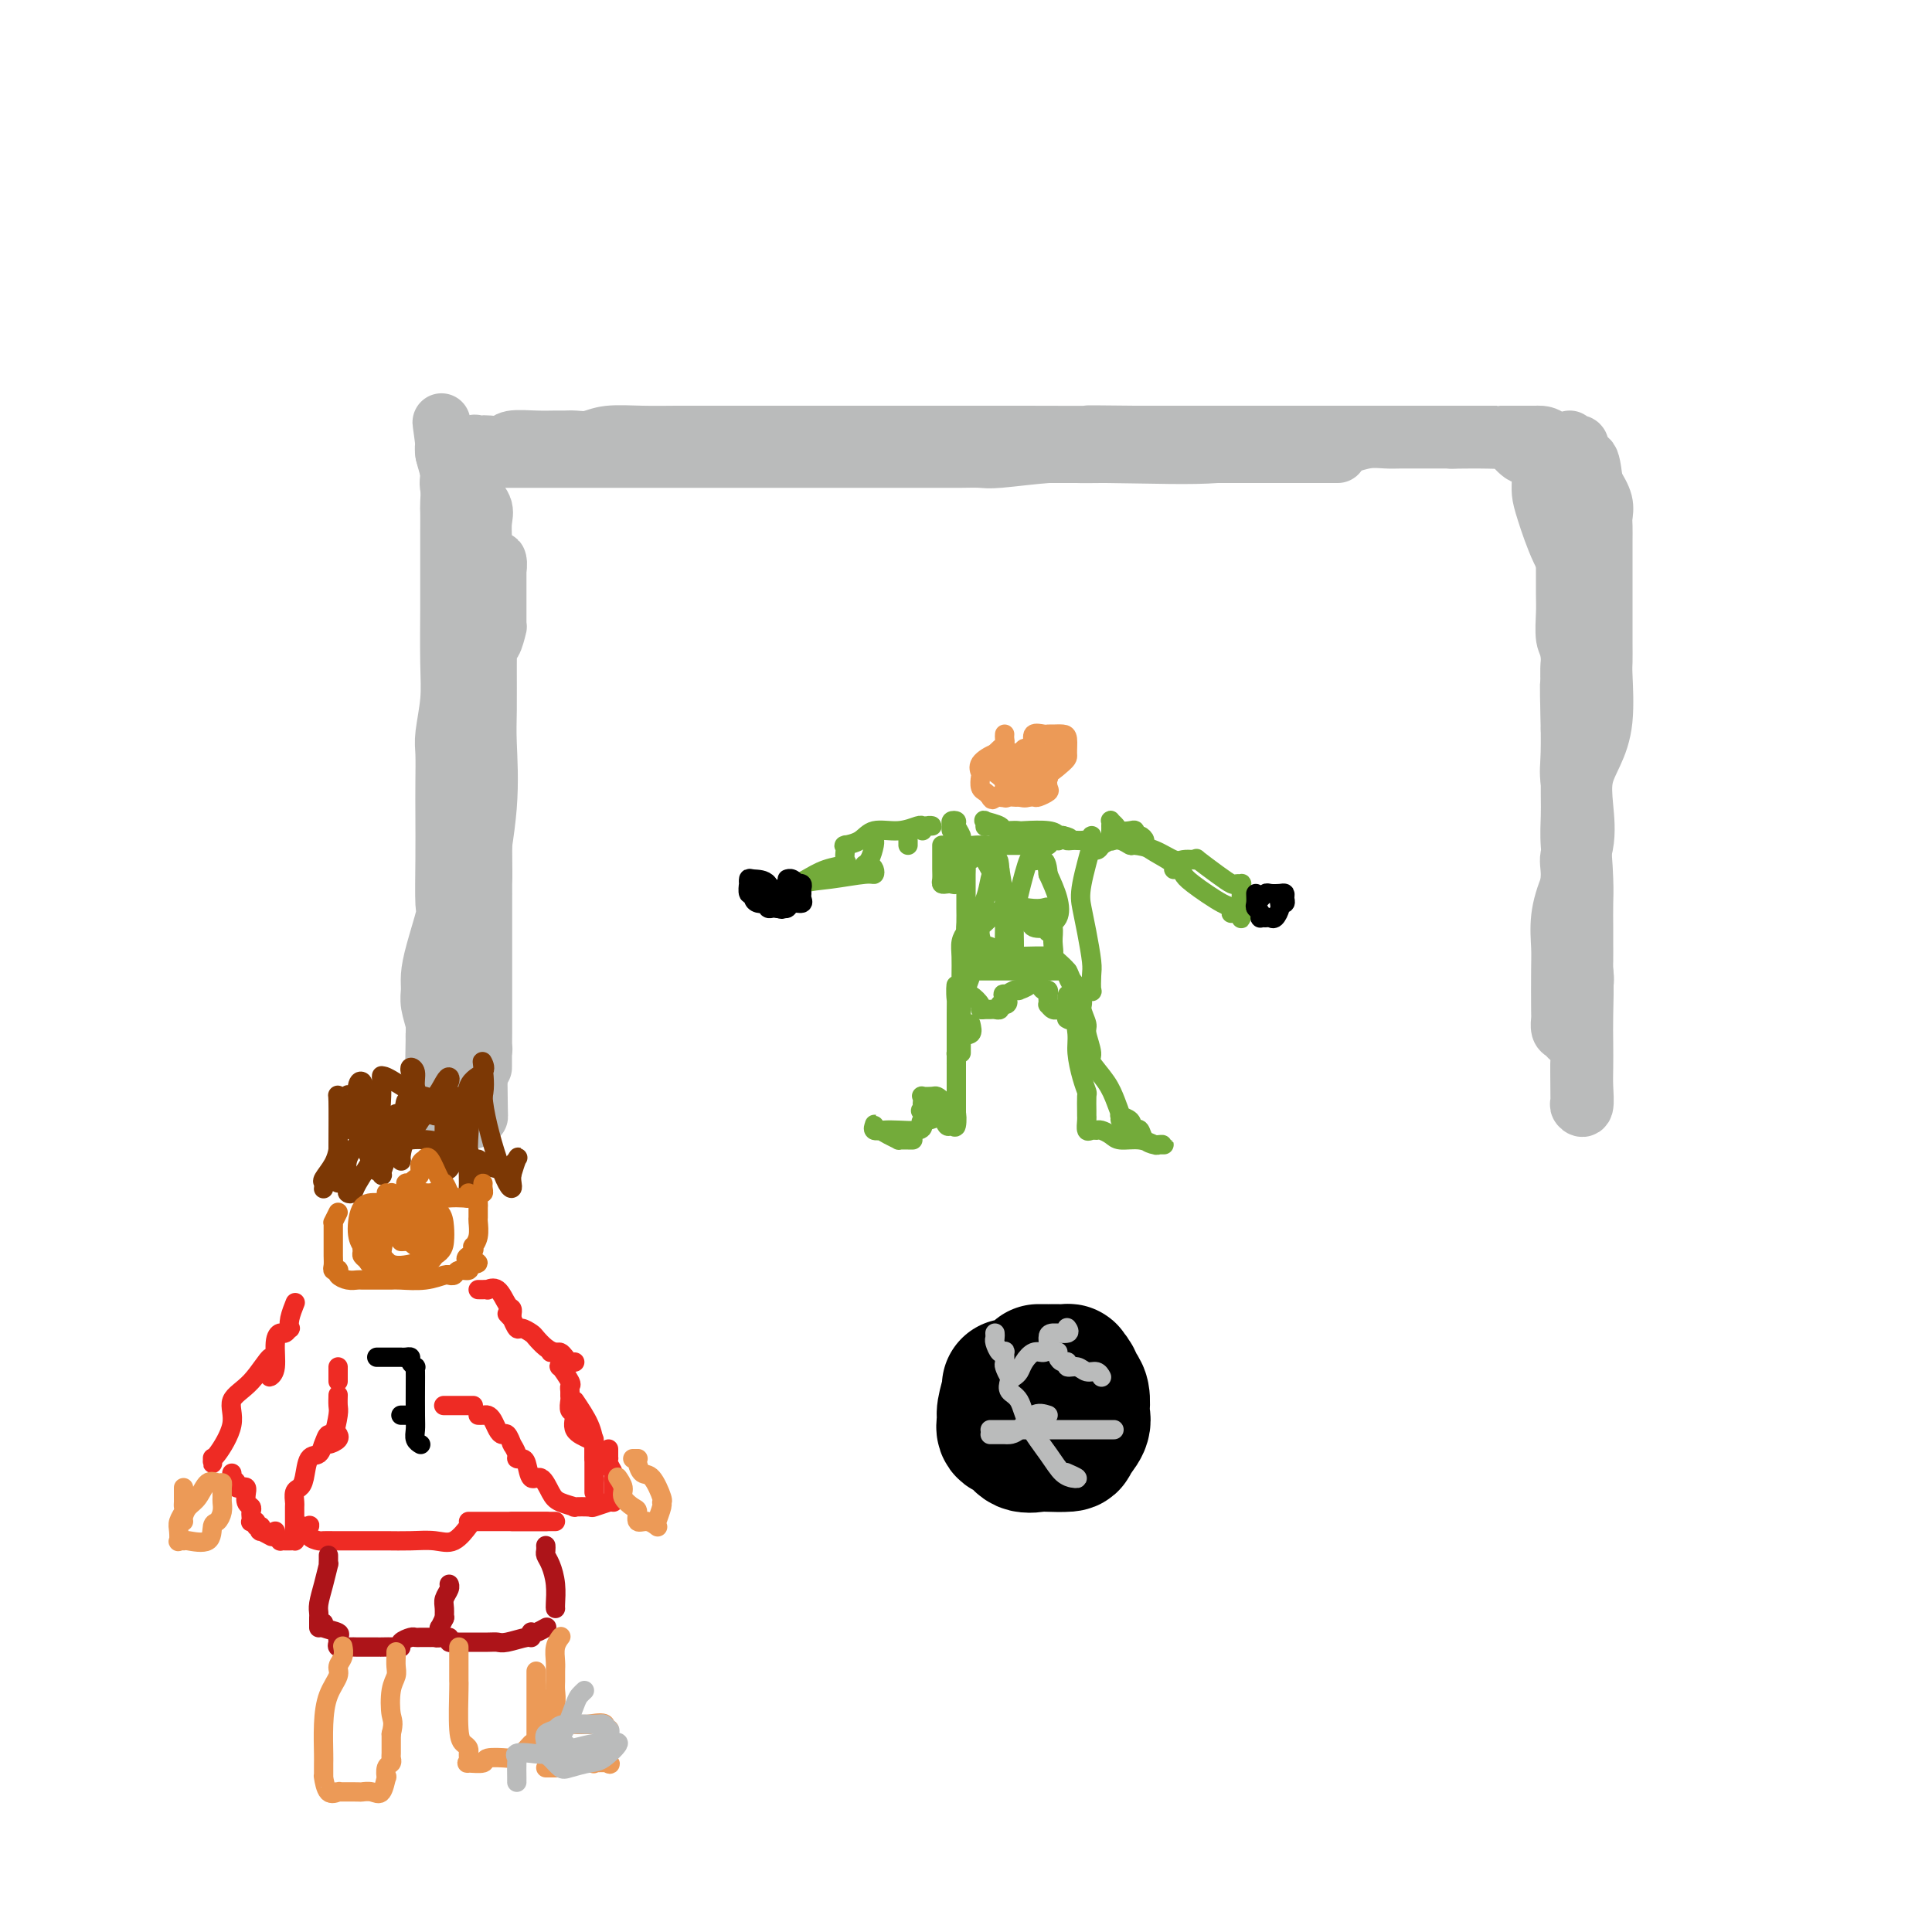 <svg viewBox='0 0 400 400' version='1.1' xmlns='http://www.w3.org/2000/svg' xmlns:xlink='http://www.w3.org/1999/xlink'><g fill='none' stroke='rgb(186,187,187)' stroke-width='12' stroke-linecap='round' stroke-linejoin='round'><path d='M100,217c0.000,1.971 0.000,3.943 0,4c-0.000,0.057 -0.000,-1.799 0,-3c0.000,-1.201 0.000,-1.747 0,-3c-0.000,-1.253 -0.001,-3.214 0,-6c0.001,-2.786 0.002,-6.397 0,-9c-0.002,-2.603 -0.008,-4.197 0,-8c0.008,-3.803 0.030,-9.816 0,-14c-0.030,-4.184 -0.113,-6.538 0,-10c0.113,-3.462 0.423,-8.031 0,-11c-0.423,-2.969 -1.577,-4.338 -2,-5c-0.423,-0.662 -0.113,-0.617 0,-1c0.113,-0.383 0.031,-1.196 0,-1c-0.031,0.196 -0.009,1.399 0,2c0.009,0.601 0.006,0.600 0,2c-0.006,1.400 -0.016,4.200 0,6c0.016,1.800 0.057,2.598 0,5c-0.057,2.402 -0.211,6.407 0,10c0.211,3.593 0.789,6.774 1,8c0.211,1.226 0.057,0.497 0,2c-0.057,1.503 -0.015,5.237 0,7c0.015,1.763 0.004,1.555 0,2c-0.004,0.445 -0.001,1.543 0,2c0.001,0.457 0.000,0.273 0,0c-0.000,-0.273 -0.000,-0.637 0,-1'/><path d='M99,195c0.146,6.170 0.011,0.093 0,-3c-0.011,-3.093 0.102,-3.204 0,-4c-0.102,-0.796 -0.420,-2.278 0,-6c0.420,-3.722 1.577,-9.683 2,-15c0.423,-5.317 0.113,-9.990 0,-13c-0.113,-3.010 -0.027,-4.359 0,-7c0.027,-2.641 -0.003,-6.576 0,-9c0.003,-2.424 0.039,-3.339 0,-4c-0.039,-0.661 -0.154,-1.069 0,-1c0.154,0.069 0.577,0.615 1,0c0.423,-0.615 0.845,-2.391 1,-3c0.155,-0.609 0.041,-0.049 0,0c-0.041,0.049 -0.011,-0.411 0,-1c0.011,-0.589 0.003,-1.306 0,-2c-0.003,-0.694 -0.001,-1.365 0,-2c0.001,-0.635 0.000,-1.235 0,-2c-0.000,-0.765 0.000,-1.696 0,-2c-0.000,-0.304 -0.000,0.019 0,0c0.000,-0.019 0.001,-0.379 0,-1c-0.001,-0.621 -0.005,-1.503 0,-2c0.005,-0.497 0.017,-0.608 0,-1c-0.017,-0.392 -0.064,-1.063 0,-1c0.064,0.063 0.238,0.860 0,2c-0.238,1.140 -0.890,2.623 -1,3c-0.110,0.377 0.321,-0.353 0,2c-0.321,2.353 -1.394,7.787 -2,11c-0.606,3.213 -0.745,4.204 -1,5c-0.255,0.796 -0.628,1.398 -1,2'/><path d='M98,141c-0.771,4.550 -0.199,3.925 0,4c0.199,0.075 0.025,0.848 0,1c-0.025,0.152 0.098,-0.318 0,-1c-0.098,-0.682 -0.419,-1.576 0,-3c0.419,-1.424 1.576,-3.379 2,-5c0.424,-1.621 0.113,-2.907 0,-4c-0.113,-1.093 -0.030,-1.993 0,-3c0.030,-1.007 0.008,-2.121 0,-4c-0.008,-1.879 -0.000,-4.522 0,-6c0.000,-1.478 -0.008,-1.789 0,-3c0.008,-1.211 0.030,-3.322 0,-5c-0.030,-1.678 -0.113,-2.923 0,-4c0.113,-1.077 0.423,-1.985 0,-3c-0.423,-1.015 -1.577,-2.135 -2,-3c-0.423,-0.865 -0.113,-1.474 0,-2c0.113,-0.526 0.029,-0.968 0,-1c-0.029,-0.032 -0.004,0.345 0,0c0.004,-0.345 -0.013,-1.413 0,-2c0.013,-0.587 0.055,-0.693 0,-1c-0.055,-0.307 -0.207,-0.813 0,-1c0.207,-0.187 0.773,-0.053 1,0c0.227,0.053 0.113,0.027 0,0'/><path d='M102,95c1.105,-0.000 2.211,-0.000 4,0c1.789,0.000 4.263,0.000 6,0c1.737,-0.000 2.739,-0.000 7,0c4.261,0.000 11.783,0.000 17,0c5.217,-0.000 8.129,-0.000 13,0c4.871,0.000 11.701,0.000 16,0c4.299,-0.000 6.065,-0.000 8,0c1.935,0.000 4.038,0.001 8,0c3.962,-0.001 9.784,-0.004 13,0c3.216,0.004 3.827,0.015 5,0c1.173,-0.015 2.909,-0.057 4,0c1.091,0.057 1.537,0.211 4,0c2.463,-0.211 6.941,-0.789 10,-1c3.059,-0.211 4.697,-0.057 6,0c1.303,0.057 2.272,0.015 5,0c2.728,-0.015 7.215,-0.004 9,0c1.785,0.004 0.867,0.001 2,0c1.133,-0.001 4.318,-0.000 8,0c3.682,0.000 7.860,0.000 11,0c3.140,-0.000 5.242,-0.000 7,0c1.758,0.000 3.171,0.000 4,0c0.829,-0.000 1.074,-0.000 1,0c-0.074,0.000 -0.467,0.000 0,0c0.467,-0.000 1.795,-0.000 3,0c1.205,0.000 2.287,0.000 3,0c0.713,-0.000 1.059,-0.000 1,0c-0.059,0.000 -0.521,0.000 -1,0c-0.479,-0.000 -0.975,-0.000 -3,0c-2.025,0.000 -5.579,0.000 -10,0c-4.421,-0.000 -9.711,-0.000 -15,0'/><path d='M248,94c-7.350,0.000 -11.726,0.000 -18,0c-6.274,-0.000 -14.447,-0.000 -21,0c-6.553,0.000 -11.486,0.000 -17,0c-5.514,-0.000 -11.609,-0.000 -15,0c-3.391,0.000 -4.078,0.000 -7,0c-2.922,-0.000 -8.079,-0.000 -11,0c-2.921,0.000 -3.606,0.000 -5,0c-1.394,-0.000 -3.498,-0.000 -4,0c-0.502,0.000 0.599,0.000 0,0c-0.599,-0.000 -2.898,-0.000 -4,0c-1.102,0.000 -1.007,0.000 -1,0c0.007,-0.000 -0.072,-0.000 0,0c0.072,0.000 0.297,0.000 1,0c0.703,-0.000 1.885,-0.001 4,0c2.115,0.001 5.162,0.002 9,0c3.838,-0.002 8.468,-0.008 14,0c5.532,0.008 11.966,0.030 22,0c10.034,-0.030 23.669,-0.114 34,0c10.331,0.114 17.357,0.424 23,0c5.643,-0.424 9.902,-1.581 13,-2c3.098,-0.419 5.035,-0.098 7,0c1.965,0.098 3.958,-0.026 5,0c1.042,0.026 1.135,0.203 2,0c0.865,-0.203 2.504,-0.786 4,-1c1.496,-0.214 2.851,-0.057 4,0c1.149,0.057 2.092,0.015 3,0c0.908,-0.015 1.782,-0.004 2,0c0.218,0.004 -0.220,0.001 0,0c0.220,-0.001 1.098,-0.000 2,0c0.902,0.000 1.829,0.000 3,0c1.171,-0.000 2.585,-0.000 4,0'/><path d='M301,91c24.330,-0.461 7.653,-0.112 2,0c-5.653,0.112 -0.284,-0.012 3,0c3.284,0.012 4.481,0.161 5,0c0.519,-0.161 0.360,-0.631 1,0c0.640,0.631 2.081,2.364 3,3c0.919,0.636 1.318,0.176 2,0c0.682,-0.176 1.648,-0.067 2,0c0.352,0.067 0.088,0.092 0,1c-0.088,0.908 -0.002,2.700 0,4c0.002,1.300 -0.080,2.109 0,3c0.080,0.891 0.324,1.866 1,4c0.676,2.134 1.785,5.429 3,8c1.215,2.571 2.536,4.417 3,7c0.464,2.583 0.072,5.902 0,8c-0.072,2.098 0.177,2.977 0,4c-0.177,1.023 -0.781,2.192 -1,4c-0.219,1.808 -0.052,4.256 0,6c0.052,1.744 -0.010,2.785 0,5c0.010,2.215 0.094,5.606 0,8c-0.094,2.394 -0.365,3.793 0,6c0.365,2.207 1.366,5.222 2,9c0.634,3.778 0.902,8.318 1,11c0.098,2.682 0.026,3.505 0,5c-0.026,1.495 -0.005,3.663 0,5c0.005,1.337 -0.004,1.842 0,3c0.004,1.158 0.022,2.970 0,4c-0.022,1.030 -0.083,1.277 0,2c0.083,0.723 0.309,1.921 0,3c-0.309,1.079 -1.155,2.040 -2,3'/><path d='M326,207c-0.227,13.679 -0.796,4.877 -1,2c-0.204,-2.877 -0.044,0.169 0,2c0.044,1.831 -0.027,2.445 0,3c0.027,0.555 0.151,1.052 0,1c-0.151,-0.052 -0.576,-0.653 -1,-1c-0.424,-0.347 -0.845,-0.439 -1,-1c-0.155,-0.561 -0.043,-1.589 0,-2c0.043,-0.411 0.016,-0.203 0,-2c-0.016,-1.797 -0.021,-5.597 0,-8c0.021,-2.403 0.069,-3.408 0,-5c-0.069,-1.592 -0.255,-3.773 0,-6c0.255,-2.227 0.949,-4.502 2,-7c1.051,-2.498 2.457,-5.219 3,-8c0.543,-2.781 0.222,-5.621 0,-8c-0.222,-2.379 -0.347,-4.298 0,-6c0.347,-1.702 1.165,-3.185 2,-5c0.835,-1.815 1.688,-3.960 2,-7c0.312,-3.040 0.084,-6.976 0,-9c-0.084,-2.024 -0.022,-2.135 0,-3c0.022,-0.865 0.006,-2.483 0,-4c-0.006,-1.517 -0.002,-2.933 0,-4c0.002,-1.067 0.001,-1.784 0,-3c-0.001,-1.216 -0.001,-2.930 0,-5c0.001,-2.070 0.002,-4.496 0,-6c-0.002,-1.504 -0.006,-2.085 0,-3c0.006,-0.915 0.022,-2.163 0,-3c-0.022,-0.837 -0.083,-1.264 0,-2c0.083,-0.736 0.309,-1.782 0,-3c-0.309,-1.218 -1.155,-2.609 -2,-4'/><path d='M330,100c-0.778,-8.151 -1.724,-4.030 -2,-3c-0.276,1.030 0.120,-1.031 0,-2c-0.120,-0.969 -0.754,-0.847 -1,-1c-0.246,-0.153 -0.104,-0.581 0,-1c0.104,-0.419 0.172,-0.828 0,-1c-0.172,-0.172 -0.582,-0.105 -1,0c-0.418,0.105 -0.844,0.250 -1,0c-0.156,-0.250 -0.041,-0.893 0,-1c0.041,-0.107 0.009,0.322 0,3c-0.009,2.678 0.005,7.605 0,10c-0.005,2.395 -0.030,2.259 0,4c0.030,1.741 0.115,5.359 0,10c-0.115,4.641 -0.431,10.306 0,16c0.431,5.694 1.608,11.417 2,17c0.392,5.583 -0.002,11.025 0,15c0.002,3.975 0.400,6.484 0,8c-0.400,1.516 -1.600,2.039 -2,3c-0.400,0.961 -0.002,2.360 0,4c0.002,1.640 -0.392,3.520 0,7c0.392,3.480 1.569,8.561 2,11c0.431,2.439 0.115,2.236 0,3c-0.115,0.764 -0.031,2.494 0,3c0.031,0.506 0.008,-0.212 0,0c-0.008,0.212 -0.002,1.356 0,2c0.002,0.644 0.001,0.789 0,2c-0.001,1.211 -0.000,3.489 0,5c0.000,1.511 0.000,2.256 0,3'/><path d='M327,217c0.309,19.876 0.082,7.066 0,4c-0.082,-3.066 -0.018,3.613 0,6c0.018,2.387 -0.009,0.484 0,0c0.009,-0.484 0.055,0.451 0,1c-0.055,0.549 -0.211,0.710 0,1c0.211,0.290 0.788,0.707 1,0c0.212,-0.707 0.058,-2.537 0,-4c-0.058,-1.463 -0.018,-2.558 0,-4c0.018,-1.442 0.016,-3.230 0,-5c-0.016,-1.770 -0.047,-3.521 0,-6c0.047,-2.479 0.170,-5.686 0,-9c-0.170,-3.314 -0.634,-6.736 -1,-10c-0.366,-3.264 -0.634,-6.372 -1,-9c-0.366,-2.628 -0.830,-4.777 -1,-7c-0.170,-2.223 -0.046,-4.522 0,-6c0.046,-1.478 0.013,-2.137 0,-5c-0.013,-2.863 -0.007,-7.932 0,-13'/><path d='M325,151c-0.326,-13.191 -0.140,-8.167 0,-8c0.140,0.167 0.234,-4.523 0,-7c-0.234,-2.477 -0.795,-2.742 -1,-4c-0.205,-1.258 -0.055,-3.508 0,-5c0.055,-1.492 0.015,-2.226 0,-4c-0.015,-1.774 -0.004,-4.589 0,-6c0.004,-1.411 0.001,-1.418 0,-2c-0.001,-0.582 0.001,-1.738 0,-3c-0.001,-1.262 -0.004,-2.629 0,-4c0.004,-1.371 0.015,-2.745 0,-4c-0.015,-1.255 -0.057,-2.390 0,-3c0.057,-0.610 0.212,-0.696 0,-1c-0.212,-0.304 -0.792,-0.825 -1,-1c-0.208,-0.175 -0.043,-0.005 0,0c0.043,0.005 -0.034,-0.156 0,-1c0.034,-0.844 0.179,-2.370 0,-3c-0.179,-0.630 -0.682,-0.365 -1,-1c-0.318,-0.635 -0.451,-2.170 -1,-3c-0.549,-0.830 -1.513,-0.954 -2,-1c-0.487,-0.046 -0.498,-0.012 -1,0c-0.502,0.012 -1.496,0.003 -3,0c-1.504,-0.003 -3.517,-0.001 -4,0c-0.483,0.001 0.565,0.000 -1,0c-1.565,-0.000 -5.741,-0.000 -8,0c-2.259,0.000 -2.600,0.000 -4,0c-1.400,-0.000 -3.859,-0.000 -6,0c-2.141,0.000 -3.963,0.000 -8,0c-4.037,-0.000 -10.288,-0.000 -14,0c-3.712,0.000 -4.884,0.000 -8,0c-3.116,-0.000 -8.176,-0.000 -13,0c-4.824,0.000 -9.412,0.000 -14,0'/><path d='M235,90c-14.609,-0.155 -8.132,-0.041 -9,0c-0.868,0.041 -9.081,0.011 -14,0c-4.919,-0.011 -6.542,-0.003 -8,0c-1.458,0.003 -2.749,0.001 -5,0c-2.251,-0.001 -5.460,-0.000 -8,0c-2.540,0.000 -4.411,0.000 -7,0c-2.589,-0.000 -5.895,-0.000 -9,0c-3.105,0.000 -6.008,0.000 -8,0c-1.992,-0.000 -3.071,-0.000 -5,0c-1.929,0.000 -4.707,0.000 -6,0c-1.293,-0.000 -1.102,-0.000 -2,0c-0.898,0.000 -2.884,0.000 -4,0c-1.116,-0.000 -1.362,-0.001 -2,0c-0.638,0.001 -1.668,0.004 -3,0c-1.332,-0.004 -2.965,-0.015 -5,0c-2.035,0.015 -4.471,0.057 -7,0c-2.529,-0.057 -5.152,-0.211 -7,0c-1.848,0.211 -2.922,0.789 -4,1c-1.078,0.211 -2.159,0.056 -3,0c-0.841,-0.056 -1.442,-0.011 -2,0c-0.558,0.011 -1.074,-0.011 -2,0c-0.926,0.011 -2.261,0.055 -4,0c-1.739,-0.055 -3.880,-0.211 -5,0c-1.120,0.211 -1.218,0.787 -2,1c-0.782,0.213 -2.248,0.063 -3,0c-0.752,-0.063 -0.789,-0.037 -1,0c-0.211,0.037 -0.595,0.087 -1,0c-0.405,-0.087 -0.830,-0.311 -1,0c-0.170,0.311 -0.085,1.155 0,2'/><path d='M98,94c-4.271,0.654 -0.948,0.288 0,1c0.948,0.712 -0.478,2.500 -1,4c-0.522,1.500 -0.141,2.711 0,5c0.141,2.289 0.042,5.655 0,8c-0.042,2.345 -0.025,3.671 0,5c0.025,1.329 0.060,2.663 0,4c-0.060,1.337 -0.213,2.676 0,5c0.213,2.324 0.793,5.632 1,8c0.207,2.368 0.040,3.795 0,5c-0.040,1.205 0.046,2.189 0,4c-0.046,1.811 -0.222,4.448 0,6c0.222,1.552 0.844,2.018 1,3c0.156,0.982 -0.154,2.479 0,4c0.154,1.521 0.773,3.066 1,5c0.227,1.934 0.061,4.257 0,6c-0.061,1.743 -0.016,2.907 0,4c0.016,1.093 0.004,2.115 0,3c-0.004,0.885 -0.001,1.633 0,4c0.001,2.367 0.000,6.354 0,8c-0.000,1.646 -0.000,0.949 0,2c0.000,1.051 0.000,3.848 0,7c-0.000,3.152 -0.000,6.660 0,9c0.000,2.340 0.001,3.512 0,5c-0.001,1.488 -0.004,3.292 0,4c0.004,0.708 0.015,0.320 0,1c-0.015,0.680 -0.056,2.430 0,3c0.056,0.570 0.207,-0.039 0,0c-0.207,0.039 -0.774,0.725 -1,1c-0.226,0.275 -0.113,0.137 0,0'/><path d='M99,218c0.220,20.977 0.269,11.418 0,9c-0.269,-2.418 -0.857,2.304 -1,4c-0.143,1.696 0.158,0.364 0,0c-0.158,-0.364 -0.775,0.238 -1,-1c-0.225,-1.238 -0.056,-4.318 0,-6c0.056,-1.682 0.001,-1.968 0,-2c-0.001,-0.032 0.052,0.189 0,1c-0.052,0.811 -0.210,2.210 0,3c0.210,0.790 0.788,0.970 1,1c0.212,0.030 0.057,-0.092 0,0c-0.057,0.092 -0.015,0.396 0,0c0.015,-0.396 0.003,-1.494 0,-2c-0.003,-0.506 0.003,-0.421 0,-2c-0.003,-1.579 -0.015,-4.820 0,-7c0.015,-2.180 0.056,-3.297 0,-5c-0.056,-1.703 -0.211,-3.993 0,-6c0.211,-2.007 0.788,-3.733 1,-6c0.212,-2.267 0.061,-5.076 0,-7c-0.061,-1.924 -0.030,-2.962 0,-4'/><path d='M99,188c0.381,-7.819 0.834,-5.867 1,-6c0.166,-0.133 0.044,-2.351 0,-4c-0.044,-1.649 -0.012,-2.730 0,-4c0.012,-1.270 0.003,-2.731 0,-4c-0.003,-1.269 -0.001,-2.348 0,-3c0.001,-0.652 0.000,-0.877 0,-2c-0.000,-1.123 -0.000,-3.144 0,-5c0.000,-1.856 -0.000,-3.547 0,-4c0.000,-0.453 0.001,0.330 0,-1c-0.001,-1.330 -0.002,-4.775 0,-6c0.002,-1.225 0.007,-0.232 0,-1c-0.007,-0.768 -0.026,-3.296 0,-5c0.026,-1.704 0.098,-2.582 0,-3c-0.098,-0.418 -0.366,-0.376 -1,-1c-0.634,-0.624 -1.634,-1.912 -2,-3c-0.366,-1.088 -0.098,-1.974 0,-3c0.098,-1.026 0.026,-2.190 0,-3c-0.026,-0.810 -0.007,-1.265 0,-2c0.007,-0.735 0.002,-1.749 0,-3c-0.002,-1.251 0.000,-2.739 0,-4c-0.000,-1.261 -0.003,-2.295 0,-3c0.003,-0.705 0.013,-1.082 0,-2c-0.013,-0.918 -0.050,-2.378 0,-3c0.050,-0.622 0.186,-0.405 0,-1c-0.186,-0.595 -0.695,-2.001 -1,-3c-0.305,-0.999 -0.408,-1.591 -1,-3c-0.592,-1.409 -1.675,-3.634 -2,-5c-0.325,-1.366 0.109,-1.871 0,-3c-0.109,-1.129 -0.760,-2.881 -1,-4c-0.240,-1.119 -0.069,-1.605 0,-2c0.069,-0.395 0.034,-0.697 0,-1'/><path d='M92,91c-1.221,-7.435 -0.275,-1.523 0,1c0.275,2.523 -0.123,1.657 0,2c0.123,0.343 0.765,1.896 1,4c0.235,2.104 0.063,4.760 0,6c-0.063,1.240 -0.017,1.064 0,2c0.017,0.936 0.005,2.985 0,4c-0.005,1.015 -0.002,0.997 0,2c0.002,1.003 0.001,3.027 0,5c-0.001,1.973 -0.004,3.893 0,5c0.004,1.107 0.015,1.399 0,4c-0.015,2.601 -0.057,7.509 0,11c0.057,3.491 0.211,5.564 0,8c-0.211,2.436 -0.789,5.234 -1,7c-0.211,1.766 -0.057,2.498 0,4c0.057,1.502 0.017,3.773 0,6c-0.017,2.227 -0.011,4.408 0,7c0.011,2.592 0.027,5.593 0,9c-0.027,3.407 -0.098,7.220 0,9c0.098,1.780 0.365,1.528 0,3c-0.365,1.472 -1.362,4.667 -2,7c-0.638,2.333 -0.917,3.805 -1,5c-0.083,1.195 0.030,2.112 0,3c-0.030,0.888 -0.204,1.746 0,3c0.204,1.254 0.787,2.905 1,4c0.213,1.095 0.057,1.634 0,2c-0.057,0.366 -0.015,0.560 0,1c0.015,0.440 0.004,1.126 0,1c-0.004,-0.126 -0.002,-1.063 0,-2'/><path d='M90,214c-0.309,18.931 -0.083,4.757 0,0c0.083,-4.757 0.022,-0.099 0,2c-0.022,2.099 -0.006,1.638 0,2c0.006,0.362 0.002,1.547 0,3c-0.002,1.453 -0.000,3.174 0,4c0.000,0.826 0.000,0.758 0,1c-0.000,0.242 -0.000,0.796 0,1c0.000,0.204 0.000,0.058 0,0c-0.000,-0.058 -0.000,-0.029 0,0'/><path d='M91,231c0.000,0.000 0.100,0.100 0.1,0.1'/></g>
<g fill='none' stroke='rgb(236,154,87)' stroke-width='4' stroke-linecap='round' stroke-linejoin='round'><path d='M208,152c-0.022,0.331 -0.043,0.662 0,1c0.043,0.338 0.151,0.682 0,1c-0.151,0.318 -0.562,0.610 -1,1c-0.438,0.390 -0.902,0.878 -1,1c-0.098,0.122 0.172,-0.123 0,0c-0.172,0.123 -0.784,0.613 -1,1c-0.216,0.387 -0.035,0.670 0,1c0.035,0.330 -0.075,0.705 0,1c0.075,0.295 0.334,0.509 1,1c0.666,0.491 1.739,1.258 2,2c0.261,0.742 -0.292,1.460 0,2c0.292,0.540 1.427,0.902 2,1c0.573,0.098 0.584,-0.067 1,0c0.416,0.067 1.235,0.367 2,0c0.765,-0.367 1.474,-1.402 2,-2c0.526,-0.598 0.870,-0.758 1,-1c0.130,-0.242 0.046,-0.566 0,-1c-0.046,-0.434 -0.054,-0.978 0,-2c0.054,-1.022 0.169,-2.524 0,-3c-0.169,-0.476 -0.622,0.073 -1,0c-0.378,-0.073 -0.682,-0.767 -1,-1c-0.318,-0.233 -0.649,-0.003 -1,0c-0.351,0.003 -0.721,-0.220 -1,0c-0.279,0.220 -0.466,0.884 -1,1c-0.534,0.116 -1.414,-0.316 -2,0c-0.586,0.316 -0.878,1.381 -1,2c-0.122,0.619 -0.073,0.794 0,1c0.073,0.206 0.169,0.445 0,1c-0.169,0.555 -0.602,1.427 0,2c0.602,0.573 2.239,0.847 3,1c0.761,0.153 0.646,0.187 1,0c0.354,-0.187 1.177,-0.593 2,-1'/><path d='M214,162c2.229,-0.829 4.801,-2.902 6,-4c1.199,-1.098 1.026,-1.223 1,-2c-0.026,-0.777 0.096,-2.208 0,-3c-0.096,-0.792 -0.412,-0.946 -1,-1c-0.588,-0.054 -1.450,-0.008 -2,0c-0.550,0.008 -0.788,-0.020 -1,0c-0.212,0.020 -0.396,0.089 -1,0c-0.604,-0.089 -1.626,-0.338 -2,0c-0.374,0.338 -0.100,1.261 0,2c0.100,0.739 0.026,1.294 0,2c-0.026,0.706 -0.004,1.562 0,2c0.004,0.438 -0.010,0.457 0,1c0.010,0.543 0.045,1.609 0,2c-0.045,0.391 -0.170,0.105 0,0c0.170,-0.105 0.634,-0.031 1,0c0.366,0.031 0.635,0.019 1,0c0.365,-0.019 0.825,-0.045 1,0c0.175,0.045 0.065,0.162 0,0c-0.065,-0.162 -0.086,-0.604 0,-1c0.086,-0.396 0.280,-0.747 0,-1c-0.280,-0.253 -1.032,-0.409 -2,-1c-0.968,-0.591 -2.151,-1.617 -3,-2c-0.849,-0.383 -1.362,-0.124 -2,0c-0.638,0.124 -1.400,0.112 -2,0c-0.600,-0.112 -1.037,-0.325 -2,0c-0.963,0.325 -2.451,1.186 -3,2c-0.549,0.814 -0.158,1.580 0,2c0.158,0.420 0.084,0.494 0,1c-0.084,0.506 -0.176,1.444 0,2c0.176,0.556 0.622,0.730 1,1c0.378,0.270 0.689,0.635 1,1'/><path d='M205,165c0.484,1.085 0.694,0.299 1,0c0.306,-0.299 0.709,-0.111 1,0c0.291,0.111 0.470,0.146 1,0c0.530,-0.146 1.410,-0.473 2,-1c0.590,-0.527 0.891,-1.256 1,-2c0.109,-0.744 0.026,-1.505 0,-2c-0.026,-0.495 0.004,-0.725 0,-1c-0.004,-0.275 -0.043,-0.596 0,-1c0.043,-0.404 0.169,-0.890 0,-1c-0.169,-0.110 -0.634,0.157 -1,0c-0.366,-0.157 -0.634,-0.739 -1,-1c-0.366,-0.261 -0.830,-0.201 -1,0c-0.170,0.201 -0.046,0.545 0,1c0.046,0.455 0.014,1.022 0,2c-0.014,0.978 -0.010,2.367 0,3c0.010,0.633 0.027,0.509 0,1c-0.027,0.491 -0.096,1.596 0,2c0.096,0.404 0.359,0.108 1,0c0.641,-0.108 1.662,-0.028 2,0c0.338,0.028 -0.007,0.004 0,0c0.007,-0.004 0.366,0.011 1,0c0.634,-0.011 1.542,-0.048 2,0c0.458,0.048 0.465,0.180 1,0c0.535,-0.180 1.597,-0.672 2,-1c0.403,-0.328 0.147,-0.491 0,-1c-0.147,-0.509 -0.184,-1.363 0,-2c0.184,-0.637 0.588,-1.056 1,-2c0.412,-0.944 0.832,-2.413 1,-3c0.168,-0.587 0.084,-0.294 0,0'/><path d='M219,156c-0.083,-1.238 -1.292,-0.333 -2,0c-0.708,0.333 -0.917,0.095 -1,0c-0.083,-0.095 -0.042,-0.048 0,0'/></g>
<g fill='none' stroke='rgb(115,171,58)' stroke-width='4' stroke-linecap='round' stroke-linejoin='round'><path d='M230,174c-0.167,0.031 -0.335,0.063 0,0c0.335,-0.063 1.171,-0.220 2,0c0.829,0.220 1.650,0.815 2,1c0.350,0.185 0.230,-0.042 1,0c0.770,0.042 2.432,0.352 4,1c1.568,0.648 3.044,1.635 4,2c0.956,0.365 1.393,0.107 2,0c0.607,-0.107 1.385,-0.063 2,0c0.615,0.063 1.068,0.146 1,0c-0.068,-0.146 -0.655,-0.522 0,0c0.655,0.522 2.554,1.943 4,3c1.446,1.057 2.440,1.750 3,2c0.560,0.250 0.686,0.056 1,0c0.314,-0.056 0.816,0.027 1,0c0.184,-0.027 0.049,-0.162 0,0c-0.049,0.162 -0.013,0.621 0,1c0.013,0.379 0.004,0.679 0,1c-0.004,0.321 -0.001,0.664 0,1c0.001,0.336 0.000,0.665 0,1c-0.000,0.335 0.001,0.674 0,1c-0.001,0.326 -0.003,0.637 0,1c0.003,0.363 0.012,0.777 0,1c-0.012,0.223 -0.044,0.256 0,0c0.044,-0.256 0.166,-0.800 0,-1c-0.166,-0.200 -0.619,-0.057 -1,0c-0.381,0.057 -0.691,0.029 -1,0'/><path d='M255,189c-0.278,0.395 0.028,-0.616 0,-1c-0.028,-0.384 -0.390,-0.141 -2,-1c-1.610,-0.859 -4.468,-2.821 -6,-4c-1.532,-1.179 -1.739,-1.576 -2,-2c-0.261,-0.424 -0.575,-0.877 -1,-1c-0.425,-0.123 -0.961,0.084 -1,0c-0.039,-0.084 0.418,-0.457 0,-1c-0.418,-0.543 -1.709,-1.255 -3,-2c-1.291,-0.745 -2.580,-1.524 -3,-2c-0.420,-0.476 0.029,-0.650 0,-1c-0.029,-0.350 -0.536,-0.878 -1,-1c-0.464,-0.122 -0.883,0.161 -1,0c-0.117,-0.161 0.070,-0.765 0,-1c-0.070,-0.235 -0.397,-0.102 -1,0c-0.603,0.102 -1.482,0.174 -2,0c-0.518,-0.174 -0.675,-0.595 -1,-1c-0.325,-0.405 -0.820,-0.794 -1,-1c-0.180,-0.206 -0.046,-0.228 0,0c0.046,0.228 0.005,0.706 0,1c-0.005,0.294 0.026,0.405 0,1c-0.026,0.595 -0.110,1.675 0,2c0.110,0.325 0.414,-0.105 0,0c-0.414,0.105 -1.547,0.744 -2,1c-0.453,0.256 -0.227,0.128 0,0'/><path d='M228,175c-0.536,1.000 -0.875,1.000 -1,1c-0.125,0.000 -0.036,0.000 0,0c0.036,0.000 0.018,0.000 0,0'/><path d='M191,172c0.287,-0.423 0.573,-0.847 1,-1c0.427,-0.153 0.993,-0.037 1,0c0.007,0.037 -0.547,-0.006 -1,0c-0.453,0.006 -0.805,0.061 -1,0c-0.195,-0.061 -0.231,-0.237 -1,0c-0.769,0.237 -2.269,0.887 -4,1c-1.731,0.113 -3.693,-0.310 -5,0c-1.307,0.310 -1.958,1.353 -3,2c-1.042,0.647 -2.476,0.898 -3,1c-0.524,0.102 -0.137,0.055 0,0c0.137,-0.055 0.025,-0.118 0,0c-0.025,0.118 0.037,0.416 0,1c-0.037,0.584 -0.171,1.453 0,2c0.171,0.547 0.648,0.774 0,1c-0.648,0.226 -2.422,0.453 -4,1c-1.578,0.547 -2.959,1.415 -4,2c-1.041,0.585 -1.742,0.888 -2,1c-0.258,0.112 -0.074,0.032 0,0c0.074,-0.032 0.037,-0.016 0,0'/><path d='M165,183c-2.508,1.745 -0.776,0.608 1,0c1.776,-0.608 3.598,-0.689 6,-1c2.402,-0.311 5.385,-0.854 7,-1c1.615,-0.146 1.861,0.103 2,0c0.139,-0.103 0.171,-0.560 0,-1c-0.171,-0.440 -0.543,-0.864 -1,-1c-0.457,-0.136 -0.998,0.016 -1,0c-0.002,-0.016 0.536,-0.200 1,-1c0.464,-0.800 0.856,-2.215 1,-3c0.144,-0.785 0.041,-0.938 0,-1c-0.041,-0.062 -0.021,-0.031 0,0'/><path d='M188,174c0.000,0.422 0.000,0.844 0,1c0.000,0.156 0.000,0.044 0,0c0.000,-0.044 0.000,-0.022 0,0'/></g>
<g fill='none' stroke='rgb(0,0,0)' stroke-width='4' stroke-linecap='round' stroke-linejoin='round'><path d='M163,185c-0.452,-0.368 -0.905,-0.736 -1,-1c-0.095,-0.264 0.167,-0.425 0,0c-0.167,0.425 -0.764,1.434 -1,2c-0.236,0.566 -0.112,0.688 0,1c0.112,0.312 0.212,0.815 0,1c-0.212,0.185 -0.736,0.054 -1,-1c-0.264,-1.054 -0.267,-3.031 -1,-4c-0.733,-0.969 -2.198,-0.931 -3,-1c-0.802,-0.069 -0.943,-0.243 -1,0c-0.057,0.243 -0.030,0.905 0,1c0.030,0.095 0.062,-0.377 0,0c-0.062,0.377 -0.219,1.604 0,2c0.219,0.396 0.815,-0.038 1,0c0.185,0.038 -0.042,0.550 0,1c0.042,0.450 0.354,0.839 1,1c0.646,0.161 1.626,0.096 2,0c0.374,-0.096 0.141,-0.222 0,0c-0.141,0.222 -0.192,0.790 0,1c0.192,0.210 0.626,0.060 1,0c0.374,-0.060 0.687,-0.030 1,0'/><path d='M161,188c1.169,0.469 1.091,0.140 1,0c-0.091,-0.140 -0.196,-0.093 0,0c0.196,0.093 0.694,0.232 1,0c0.306,-0.232 0.422,-0.836 1,-1c0.578,-0.164 1.620,0.110 2,0c0.380,-0.110 0.098,-0.604 0,-1c-0.098,-0.396 -0.011,-0.694 0,-1c0.011,-0.306 -0.052,-0.622 0,-1c0.052,-0.378 0.220,-0.819 0,-1c-0.220,-0.181 -0.830,-0.101 -1,0c-0.170,0.101 0.098,0.223 0,0c-0.098,-0.223 -0.562,-0.792 -1,-1c-0.438,-0.208 -0.849,-0.056 -1,0c-0.151,0.056 -0.043,0.016 0,0c0.043,-0.016 0.022,-0.008 0,0'/><path d='M260,185c0.030,0.754 0.060,1.508 0,2c-0.060,0.492 -0.209,0.720 0,1c0.209,0.280 0.777,0.610 1,1c0.223,0.390 0.101,0.838 0,1c-0.101,0.162 -0.181,0.037 0,0c0.181,-0.037 0.622,0.014 1,0c0.378,-0.014 0.694,-0.094 1,0c0.306,0.094 0.604,0.362 1,0c0.396,-0.362 0.891,-1.355 1,-2c0.109,-0.645 -0.169,-0.944 0,-1c0.169,-0.056 0.785,0.129 1,0c0.215,-0.129 0.031,-0.571 0,-1c-0.031,-0.429 0.093,-0.843 0,-1c-0.093,-0.157 -0.403,-0.056 -1,0c-0.597,0.056 -1.479,0.067 -2,0c-0.521,-0.067 -0.679,-0.210 -1,0c-0.321,0.210 -0.806,0.774 -1,1c-0.194,0.226 -0.097,0.113 0,0'/></g>
<g fill='none' stroke='rgb(115,171,58)' stroke-width='4' stroke-linecap='round' stroke-linejoin='round'><path d='M195,175c0.002,1.094 0.004,2.188 0,3c-0.004,0.812 -0.012,1.342 0,2c0.012,0.658 0.046,1.446 0,2c-0.046,0.554 -0.170,0.876 0,1c0.170,0.124 0.634,0.050 1,0c0.366,-0.050 0.634,-0.077 1,0c0.366,0.077 0.830,0.258 1,0c0.170,-0.258 0.045,-0.954 0,-2c-0.045,-1.046 -0.011,-2.441 0,-3c0.011,-0.559 -0.001,-0.282 0,-1c0.001,-0.718 0.015,-2.430 0,-3c-0.015,-0.570 -0.058,0.001 0,0c0.058,-0.001 0.216,-0.575 0,-1c-0.216,-0.425 -0.805,-0.700 -1,-1c-0.195,-0.300 0.004,-0.623 0,-1c-0.004,-0.377 -0.212,-0.806 0,-1c0.212,-0.194 0.843,-0.153 1,0c0.157,0.153 -0.162,0.419 0,1c0.162,0.581 0.804,1.476 1,2c0.196,0.524 -0.055,0.676 0,1c0.055,0.324 0.416,0.819 1,1c0.584,0.181 1.392,0.048 2,0c0.608,-0.048 1.018,-0.012 2,0c0.982,0.012 2.537,0.001 4,0c1.463,-0.001 2.836,0.010 4,0c1.164,-0.010 2.121,-0.041 3,0c0.879,0.041 1.680,0.155 2,0c0.320,-0.155 0.160,-0.577 0,-1'/><path d='M217,174c2.485,-0.151 1.198,-0.030 1,0c-0.198,0.030 0.691,-0.031 1,0c0.309,0.031 0.036,0.153 0,0c-0.036,-0.153 0.166,-0.581 0,-1c-0.166,-0.419 -0.700,-0.831 -2,-1c-1.300,-0.169 -3.368,-0.097 -5,0c-1.632,0.097 -2.829,0.219 -4,0c-1.171,-0.219 -2.317,-0.777 -3,-1c-0.683,-0.223 -0.904,-0.110 -1,0c-0.096,0.110 -0.066,0.215 0,0c0.066,-0.215 0.170,-0.752 0,-1c-0.170,-0.248 -0.612,-0.206 0,0c0.612,0.206 2.280,0.577 3,1c0.720,0.423 0.492,0.897 1,1c0.508,0.103 1.752,-0.165 3,0c1.248,0.165 2.499,0.761 4,1c1.501,0.239 3.250,0.119 5,0'/><path d='M220,173c2.499,0.536 1.247,0.875 1,1c-0.247,0.125 0.512,0.035 1,0c0.488,-0.035 0.705,-0.014 1,0c0.295,0.014 0.667,0.023 1,0c0.333,-0.023 0.627,-0.076 1,0c0.373,0.076 0.825,0.281 1,0c0.175,-0.281 0.074,-1.048 0,-1c-0.074,0.048 -0.122,0.912 0,1c0.122,0.088 0.415,-0.601 0,1c-0.415,1.601 -1.537,5.491 -2,8c-0.463,2.509 -0.268,3.636 0,5c0.268,1.364 0.609,2.964 1,5c0.391,2.036 0.834,4.507 1,6c0.166,1.493 0.057,2.009 0,3c-0.057,0.991 -0.061,2.456 0,3c0.061,0.544 0.186,0.168 0,0c-0.186,-0.168 -0.683,-0.129 -1,0c-0.317,0.129 -0.452,0.346 -1,0c-0.548,-0.346 -1.507,-1.256 -2,-2c-0.493,-0.744 -0.519,-1.324 -1,-2c-0.481,-0.676 -1.418,-1.449 -2,-2c-0.582,-0.551 -0.810,-0.880 -2,-1c-1.190,-0.120 -3.341,-0.032 -5,0c-1.659,0.032 -2.826,0.009 -4,0c-1.174,-0.009 -2.354,-0.002 -3,0c-0.646,0.002 -0.756,0.001 -1,0c-0.244,-0.001 -0.622,-0.000 -1,0'/><path d='M203,198c-2.657,-0.077 -1.300,0.232 -1,0c0.300,-0.232 -0.455,-1.005 -1,-2c-0.545,-0.995 -0.878,-2.210 -1,-3c-0.122,-0.790 -0.033,-1.153 0,-2c0.033,-0.847 0.009,-2.176 0,-3c-0.009,-0.824 -0.002,-1.141 0,-2c0.002,-0.859 -0.000,-2.258 0,-3c0.000,-0.742 0.004,-0.825 0,-1c-0.004,-0.175 -0.015,-0.442 0,-1c0.015,-0.558 0.055,-1.408 0,-2c-0.055,-0.592 -0.205,-0.927 0,-1c0.205,-0.073 0.764,0.117 1,0c0.236,-0.117 0.149,-0.541 0,-1c-0.149,-0.459 -0.360,-0.954 0,-1c0.360,-0.046 1.291,0.357 2,1c0.709,0.643 1.196,1.525 2,3c0.804,1.475 1.926,3.544 3,5c1.074,1.456 2.102,2.298 3,3c0.898,0.702 1.667,1.264 2,2c0.333,0.736 0.231,1.645 1,2c0.769,0.355 2.409,0.157 3,0c0.591,-0.157 0.132,-0.274 0,0c-0.132,0.274 0.064,0.938 0,1c-0.064,0.062 -0.388,-0.478 0,-1c0.388,-0.522 1.489,-1.025 2,-2c0.511,-0.975 0.432,-2.421 0,-4c-0.432,-1.579 -1.216,-3.289 -2,-5'/><path d='M217,181c-0.180,-2.375 -0.629,-2.811 -1,-3c-0.371,-0.189 -0.664,-0.131 -1,0c-0.336,0.131 -0.717,0.335 -1,0c-0.283,-0.335 -0.469,-1.210 -1,0c-0.531,1.210 -1.407,4.505 -2,7c-0.593,2.495 -0.903,4.189 -1,6c-0.097,1.811 0.019,3.739 0,5c-0.019,1.261 -0.171,1.855 0,2c0.171,0.145 0.666,-0.159 1,0c0.334,0.159 0.506,0.780 1,1c0.494,0.220 1.310,0.039 2,0c0.690,-0.039 1.253,0.065 2,0c0.747,-0.065 1.679,-0.298 2,-1c0.321,-0.702 0.032,-1.873 0,-3c-0.032,-1.127 0.194,-2.210 0,-3c-0.194,-0.790 -0.810,-1.286 -1,-2c-0.190,-0.714 0.044,-1.645 0,-2c-0.044,-0.355 -0.365,-0.135 -1,0c-0.635,0.135 -1.582,0.185 -3,0c-1.418,-0.185 -3.305,-0.606 -5,0c-1.695,0.606 -3.198,2.237 -4,3c-0.802,0.763 -0.902,0.656 -1,1c-0.098,0.344 -0.194,1.137 0,2c0.194,0.863 0.679,1.796 1,2c0.321,0.204 0.478,-0.321 1,0c0.522,0.321 1.409,1.488 2,2c0.591,0.512 0.888,0.369 1,0c0.112,-0.369 0.040,-0.965 0,-2c-0.040,-1.035 -0.049,-2.509 0,-4c0.049,-1.491 0.157,-2.997 0,-5c-0.157,-2.003 -0.578,-4.501 -1,-7'/><path d='M207,180c-0.174,-3.143 -0.610,-2.002 -1,-1c-0.390,1.002 -0.734,1.864 -1,3c-0.266,1.136 -0.453,2.544 -1,4c-0.547,1.456 -1.453,2.958 -2,4c-0.547,1.042 -0.735,1.622 -1,2c-0.265,0.378 -0.607,0.554 -1,1c-0.393,0.446 -0.837,1.163 -1,2c-0.163,0.837 -0.044,1.796 0,3c0.044,1.204 0.012,2.654 0,4c-0.012,1.346 -0.003,2.588 0,3c0.003,0.412 0.001,-0.006 0,1c-0.001,1.006 -0.000,3.437 0,5c0.000,1.563 0.000,2.259 0,3c-0.000,0.741 0.000,1.526 0,2c-0.000,0.474 -0.000,0.637 0,1c0.000,0.363 0.001,0.926 0,1c-0.001,0.074 -0.004,-0.341 0,-1c0.004,-0.659 0.015,-1.562 0,-2c-0.015,-0.438 -0.057,-0.410 0,-1c0.057,-0.590 0.211,-1.796 0,-3c-0.211,-1.204 -0.789,-2.405 -1,-4c-0.211,-1.595 -0.057,-3.585 0,-3c0.057,0.585 0.015,3.745 0,6c-0.015,2.255 -0.004,3.604 0,5c0.004,1.396 0.001,2.837 0,5c-0.001,2.163 -0.000,5.046 0,7c0.000,1.954 0.000,2.977 0,4'/><path d='M198,231c-0.168,4.981 -0.087,0.933 0,0c0.087,-0.933 0.182,1.250 0,2c-0.182,0.750 -0.641,0.068 -1,0c-0.359,-0.068 -0.620,0.479 -1,0c-0.380,-0.479 -0.880,-1.985 -1,-3c-0.120,-1.015 0.140,-1.541 0,-2c-0.140,-0.459 -0.678,-0.852 -1,-1c-0.322,-0.148 -0.426,-0.051 -1,0c-0.574,0.051 -1.617,0.056 -2,0c-0.383,-0.056 -0.107,-0.174 0,0c0.107,0.174 0.044,0.639 0,1c-0.044,0.361 -0.068,0.619 0,1c0.068,0.381 0.229,0.887 0,1c-0.229,0.113 -0.847,-0.166 0,0c0.847,0.166 3.158,0.775 4,1c0.842,0.225 0.215,0.064 0,0c-0.215,-0.064 -0.019,-0.031 0,0c0.019,0.031 -0.139,0.060 0,0c0.139,-0.060 0.576,-0.208 0,0c-0.576,0.208 -2.165,0.774 -3,1c-0.835,0.226 -0.918,0.113 -1,0'/><path d='M191,232c-0.612,0.321 -0.143,0.623 0,1c0.143,0.377 -0.039,0.830 -1,1c-0.961,0.170 -2.702,0.059 -4,0c-1.298,-0.059 -2.152,-0.064 -3,0c-0.848,0.064 -1.689,0.199 -2,0c-0.311,-0.199 -0.092,-0.730 0,-1c0.092,-0.270 0.057,-0.279 0,0c-0.057,0.279 -0.135,0.845 0,1c0.135,0.155 0.484,-0.102 1,0c0.516,0.102 1.199,0.563 2,1c0.801,0.437 1.721,0.849 2,1c0.279,0.151 -0.083,0.040 0,0c0.083,-0.040 0.610,-0.011 1,0c0.390,0.011 0.644,0.003 1,0c0.356,-0.003 0.816,-0.001 1,0c0.184,0.001 0.092,0.000 0,0'/><path d='M221,206c-0.081,0.325 -0.163,0.649 0,1c0.163,0.351 0.569,0.728 1,2c0.431,1.272 0.886,3.438 1,5c0.114,1.562 -0.113,2.520 0,4c0.113,1.480 0.566,3.482 1,5c0.434,1.518 0.849,2.552 1,3c0.151,0.448 0.040,0.310 0,1c-0.040,0.690 -0.008,2.209 0,3c0.008,0.791 -0.009,0.853 0,1c0.009,0.147 0.043,0.378 0,1c-0.043,0.622 -0.163,1.633 0,2c0.163,0.367 0.608,0.088 1,0c0.392,-0.088 0.730,0.014 1,0c0.270,-0.014 0.471,-0.144 1,0c0.529,0.144 1.384,0.560 2,1c0.616,0.440 0.993,0.902 2,1c1.007,0.098 2.645,-0.170 4,0c1.355,0.170 2.428,0.778 3,1c0.572,0.222 0.644,0.058 1,0c0.356,-0.058 0.996,-0.009 1,0c0.004,0.009 -0.629,-0.023 -1,0c-0.371,0.023 -0.481,0.099 -1,0c-0.519,-0.099 -1.447,-0.373 -2,-1c-0.553,-0.627 -0.729,-1.608 -1,-2c-0.271,-0.392 -0.635,-0.196 -1,0'/><path d='M235,234c-0.722,-0.859 -0.528,-1.508 -1,-2c-0.472,-0.492 -1.608,-0.829 -2,-1c-0.392,-0.171 -0.038,-0.177 0,0c0.038,0.177 -0.241,0.537 0,1c0.241,0.463 1.002,1.031 1,1c-0.002,-0.031 -0.769,-0.660 -1,-1c-0.231,-0.340 0.072,-0.393 0,-1c-0.072,-0.607 -0.521,-1.770 -1,-3c-0.479,-1.230 -0.989,-2.527 -2,-4c-1.011,-1.473 -2.524,-3.123 -3,-4c-0.476,-0.877 0.084,-0.982 0,-2c-0.084,-1.018 -0.814,-2.948 -1,-4c-0.186,-1.052 0.171,-1.227 0,-2c-0.171,-0.773 -0.869,-2.144 -1,-3c-0.131,-0.856 0.304,-1.196 0,-2c-0.304,-0.804 -1.349,-2.072 -2,-3c-0.651,-0.928 -0.908,-1.517 -1,-2c-0.092,-0.483 -0.019,-0.862 0,-1c0.019,-0.138 -0.015,-0.037 0,0c0.015,0.037 0.081,0.010 0,0c-0.081,-0.010 -0.309,-0.003 -1,0c-0.691,0.003 -1.846,0.001 -3,0'/><path d='M217,201c-0.464,0.000 0.377,0.000 0,0c-0.377,-0.000 -1.971,-0.000 -3,0c-1.029,0.000 -1.494,0.000 -2,0c-0.506,-0.000 -1.053,-0.000 -2,0c-0.947,0.000 -2.295,0.000 -3,0c-0.705,-0.000 -0.766,-0.000 -1,0c-0.234,0.000 -0.641,0.000 -1,0c-0.359,-0.000 -0.671,-0.000 -1,0c-0.329,0.000 -0.675,0.001 -1,0c-0.325,-0.001 -0.627,-0.004 -1,0c-0.373,0.004 -0.816,0.013 -1,0c-0.184,-0.013 -0.108,-0.050 0,0c0.108,0.050 0.249,0.185 0,1c-0.249,0.815 -0.887,2.309 -1,3c-0.113,0.691 0.298,0.577 1,1c0.702,0.423 1.693,1.381 2,2c0.307,0.619 -0.072,0.899 0,1c0.072,0.101 0.593,0.023 1,0c0.407,-0.023 0.700,0.008 1,0c0.300,-0.008 0.606,-0.054 1,0c0.394,0.054 0.875,0.207 1,0c0.125,-0.207 -0.107,-0.773 0,-1c0.107,-0.227 0.554,-0.113 1,0'/><path d='M208,208c1.265,-0.005 0.428,-1.517 0,-2c-0.428,-0.483 -0.448,0.065 0,0c0.448,-0.065 1.364,-0.742 2,-1c0.636,-0.258 0.992,-0.097 1,0c0.008,0.097 -0.334,0.130 0,0c0.334,-0.130 1.343,-0.422 2,-1c0.657,-0.578 0.964,-1.443 1,-2c0.036,-0.557 -0.197,-0.805 0,-1c0.197,-0.195 0.823,-0.336 1,0c0.177,0.336 -0.096,1.151 0,2c0.096,0.849 0.562,1.734 1,2c0.438,0.266 0.849,-0.087 1,0c0.151,0.087 0.043,0.616 0,1c-0.043,0.384 -0.022,0.625 0,1c0.022,0.375 0.043,0.885 0,1c-0.043,0.115 -0.152,-0.166 0,0c0.152,0.166 0.566,0.779 1,1c0.434,0.221 0.890,0.049 1,0c0.110,-0.049 -0.124,0.025 0,0c0.124,-0.025 0.607,-0.150 1,0c0.393,0.150 0.697,0.575 1,1'/><path d='M221,210c1.083,1.619 0.292,1.167 0,1c-0.292,-0.167 -0.083,-0.048 0,0c0.083,0.048 0.042,0.024 0,0'/><path d='M201,212c0.196,0.827 0.392,1.655 0,2c-0.392,0.345 -1.373,0.209 -2,1c-0.627,0.791 -0.900,2.511 -1,3c-0.100,0.489 -0.027,-0.253 0,0c0.027,0.253 0.008,1.501 0,2c-0.008,0.499 -0.004,0.250 0,0'/></g>
<g fill='none' stroke='rgb(124,56,5)' stroke-width='4' stroke-linecap='round' stroke-linejoin='round'><path d='M67,246c-0.014,0.101 -0.028,0.203 0,0c0.028,-0.203 0.099,-0.710 0,-1c-0.099,-0.290 -0.366,-0.362 0,-1c0.366,-0.638 1.366,-1.840 2,-3c0.634,-1.160 0.902,-2.276 1,-3c0.098,-0.724 0.026,-1.056 0,0c-0.026,1.056 -0.007,3.499 0,5c0.007,1.501 0.002,2.062 0,2c-0.002,-0.062 -0.001,-0.745 0,-1c0.001,-0.255 0.003,-0.083 0,-1c-0.003,-0.917 -0.011,-2.924 0,-6c0.011,-3.076 0.042,-7.220 0,-9c-0.042,-1.780 -0.156,-1.197 0,-1c0.156,0.197 0.580,0.007 1,0c0.420,-0.007 0.834,0.168 1,0c0.166,-0.168 0.083,-0.677 0,0c-0.083,0.677 -0.167,2.542 0,4c0.167,1.458 0.584,2.509 1,3c0.416,0.491 0.830,0.422 1,0c0.170,-0.422 0.097,-1.195 0,-3c-0.097,-1.805 -0.218,-4.640 0,-6c0.218,-1.360 0.777,-1.246 1,-1c0.223,0.246 0.112,0.623 0,1'/><path d='M75,225c0.533,-0.980 0.867,1.070 1,2c0.133,0.930 0.067,0.739 0,2c-0.067,1.261 -0.133,3.975 0,5c0.133,1.025 0.466,0.361 1,0c0.534,-0.361 1.268,-0.421 2,-1c0.732,-0.579 1.463,-1.679 2,-2c0.537,-0.321 0.880,0.138 1,0c0.120,-0.138 0.018,-0.871 0,0c-0.018,0.871 0.049,3.346 0,5c-0.049,1.654 -0.213,2.488 0,3c0.213,0.512 0.804,0.701 1,1c0.196,0.299 -0.003,0.707 0,0c0.003,-0.707 0.207,-2.529 1,-4c0.793,-1.471 2.174,-2.593 3,-4c0.826,-1.407 1.097,-3.101 2,-4c0.903,-0.899 2.438,-1.004 3,-1c0.562,0.004 0.152,0.116 0,0c-0.152,-0.116 -0.044,-0.458 0,0c0.044,0.458 0.026,1.718 0,4c-0.026,2.282 -0.060,5.585 0,8c0.060,2.415 0.212,3.940 1,3c0.788,-0.940 2.211,-4.345 3,-6c0.789,-1.655 0.943,-1.561 1,-2c0.057,-0.439 0.016,-1.411 0,-2c-0.016,-0.589 -0.008,-0.794 0,-1'/><path d='M97,231c0.615,-1.083 0.151,1.710 0,5c-0.151,3.290 0.010,7.077 0,9c-0.010,1.923 -0.193,1.984 0,2c0.193,0.016 0.761,-0.011 1,0c0.239,0.011 0.148,0.062 0,-1c-0.148,-1.062 -0.354,-3.236 -1,-5c-0.646,-1.764 -1.733,-3.117 -4,-4c-2.267,-0.883 -5.716,-1.297 -8,-1c-2.284,0.297 -3.405,1.305 -4,2c-0.595,0.695 -0.666,1.076 -1,2c-0.334,0.924 -0.933,2.390 -1,3c-0.067,0.610 0.398,0.364 0,0c-0.398,-0.364 -1.660,-0.846 -2,-1c-0.340,-0.154 0.241,0.019 0,-1c-0.241,-1.019 -1.304,-3.230 -2,-4c-0.696,-0.770 -1.023,-0.098 -1,0c0.023,0.098 0.398,-0.377 0,0c-0.398,0.377 -1.567,1.604 -2,3c-0.433,1.396 -0.129,2.959 0,4c0.129,1.041 0.083,1.559 0,2c-0.083,0.441 -0.204,0.805 0,1c0.204,0.195 0.735,0.222 1,0c0.265,-0.222 0.266,-0.694 1,-2c0.734,-1.306 2.200,-3.448 3,-5c0.800,-1.552 0.933,-2.515 2,-4c1.067,-1.485 3.070,-3.491 4,-5c0.930,-1.509 0.789,-2.522 1,-3c0.211,-0.478 0.775,-0.422 1,0c0.225,0.422 0.113,1.211 0,2'/><path d='M85,230c2.012,-2.581 0.543,-0.533 0,-1c-0.543,-0.467 -0.161,-3.451 0,-5c0.161,-1.549 0.100,-1.665 0,-2c-0.100,-0.335 -0.238,-0.888 0,-1c0.238,-0.112 0.850,0.218 1,1c0.150,0.782 -0.164,2.016 0,3c0.164,0.984 0.807,1.718 1,2c0.193,0.282 -0.064,0.113 0,0c0.064,-0.113 0.449,-0.171 1,0c0.551,0.171 1.268,0.572 2,0c0.732,-0.572 1.479,-2.116 2,-3c0.521,-0.884 0.816,-1.107 1,-1c0.184,0.107 0.256,0.544 0,1c-0.256,0.456 -0.842,0.929 0,2c0.842,1.071 3.112,2.739 4,4c0.888,1.261 0.395,2.116 0,1c-0.395,-1.116 -0.692,-4.203 0,-6c0.692,-1.797 2.373,-2.303 3,-3c0.627,-0.697 0.201,-1.585 0,-2c-0.201,-0.415 -0.178,-0.359 0,1c0.178,1.359 0.509,4.020 0,6c-0.509,1.980 -1.860,3.280 -3,4c-1.140,0.720 -2.070,0.860 -3,1'/><path d='M94,232c-1.167,0.997 -1.083,0.990 -2,0c-0.917,-0.990 -2.834,-2.962 -4,-4c-1.166,-1.038 -1.580,-1.142 -3,-2c-1.420,-0.858 -3.846,-2.470 -5,-3c-1.154,-0.530 -1.037,0.022 -1,0c0.037,-0.022 -0.005,-0.619 0,0c0.005,0.619 0.057,2.453 0,4c-0.057,1.547 -0.221,2.806 0,4c0.221,1.194 0.829,2.324 1,3c0.171,0.676 -0.094,0.898 0,1c0.094,0.102 0.548,0.084 1,0c0.452,-0.084 0.901,-0.234 1,0c0.099,0.234 -0.152,0.853 1,0c1.152,-0.853 3.708,-3.178 5,-4c1.292,-0.822 1.319,-0.142 2,0c0.681,0.142 2.014,-0.254 3,0c0.986,0.254 1.624,1.157 2,2c0.376,0.843 0.489,1.627 1,3c0.511,1.373 1.421,3.337 2,4c0.579,0.663 0.828,0.027 1,0c0.172,-0.027 0.267,0.555 1,1c0.733,0.445 2.102,0.755 3,1c0.898,0.245 1.323,0.427 2,0c0.677,-0.427 1.605,-1.461 2,-2c0.395,-0.539 0.256,-0.583 0,0c-0.256,0.583 -0.628,1.791 -1,3'/><path d='M106,243c-0.164,0.855 -0.075,1.494 0,2c0.075,0.506 0.135,0.880 0,1c-0.135,0.120 -0.466,-0.014 -1,-1c-0.534,-0.986 -1.271,-2.825 -2,-5c-0.729,-2.175 -1.449,-4.688 -2,-7c-0.551,-2.312 -0.931,-4.424 -1,-6c-0.069,-1.576 0.174,-2.617 0,-3c-0.174,-0.383 -0.764,-0.110 -1,0c-0.236,0.110 -0.118,0.055 0,0'/></g>
<g fill='none' stroke='rgb(210,113,29)' stroke-width='4' stroke-linecap='round' stroke-linejoin='round'><path d='M70,251c-0.423,0.853 -0.845,1.705 -1,2c-0.155,0.295 -0.042,0.032 0,0c0.042,-0.032 0.011,0.166 0,1c-0.011,0.834 -0.004,2.304 0,3c0.004,0.696 0.005,0.617 0,1c-0.005,0.383 -0.015,1.226 0,2c0.015,0.774 0.055,1.478 0,2c-0.055,0.522 -0.205,0.862 0,1c0.205,0.138 0.766,0.076 1,0c0.234,-0.076 0.142,-0.164 0,0c-0.142,0.164 -0.333,0.580 0,1c0.333,0.420 1.191,0.845 2,1c0.809,0.155 1.568,0.042 2,0c0.432,-0.042 0.536,-0.011 1,0c0.464,0.011 1.288,0.004 2,0c0.712,-0.004 1.311,-0.005 2,0c0.689,0.005 1.467,0.015 2,0c0.533,-0.015 0.821,-0.057 2,0c1.179,0.057 3.247,0.213 5,0c1.753,-0.213 3.189,-0.793 4,-1c0.811,-0.207 0.995,-0.040 1,0c0.005,0.040 -0.170,-0.045 0,0c0.170,0.045 0.687,0.222 1,0c0.313,-0.222 0.424,-0.843 1,-1c0.576,-0.157 1.617,0.150 2,0c0.383,-0.150 0.110,-0.757 0,-1c-0.110,-0.243 -0.055,-0.121 0,0'/><path d='M97,262c3.863,-0.627 1.021,-0.694 0,-1c-1.021,-0.306 -0.222,-0.851 0,-1c0.222,-0.149 -0.133,0.099 0,0c0.133,-0.099 0.754,-0.545 1,-1c0.246,-0.455 0.119,-0.919 0,-1c-0.119,-0.081 -0.228,0.220 0,0c0.228,-0.220 0.793,-0.961 1,-2c0.207,-1.039 0.054,-2.377 0,-3c-0.054,-0.623 -0.011,-0.530 0,-1c0.011,-0.470 -0.011,-1.502 0,-2c0.011,-0.498 0.056,-0.463 0,-1c-0.056,-0.537 -0.211,-1.646 0,-2c0.211,-0.354 0.789,0.049 1,0c0.211,-0.049 0.057,-0.549 0,-1c-0.057,-0.451 -0.015,-0.852 0,-1c0.015,-0.148 0.004,-0.042 0,0c-0.004,0.042 -0.002,0.021 0,0'/><path d='M97,247c0.032,0.421 0.065,0.841 0,1c-0.065,0.159 -0.227,0.056 -1,0c-0.773,-0.056 -2.158,-0.067 -3,0c-0.842,0.067 -1.142,0.211 -2,0c-0.858,-0.211 -2.273,-0.778 -3,-1c-0.727,-0.222 -0.765,-0.098 -1,0c-0.235,0.098 -0.666,0.171 -1,0c-0.334,-0.171 -0.570,-0.585 -1,-1c-0.430,-0.415 -1.053,-0.831 -1,-1c0.053,-0.169 0.784,-0.090 1,0c0.216,0.090 -0.082,0.192 0,0c0.082,-0.192 0.543,-0.677 1,-1c0.457,-0.323 0.909,-0.483 1,-1c0.091,-0.517 -0.179,-1.392 0,-2c0.179,-0.608 0.807,-0.949 1,-1c0.193,-0.051 -0.051,0.188 0,0c0.051,-0.188 0.395,-0.803 1,0c0.605,0.803 1.471,3.024 2,4c0.529,0.976 0.723,0.707 1,1c0.277,0.293 0.639,1.146 1,2'/><path d='M93,247c0.704,1.083 -0.035,0.290 -1,0c-0.965,-0.290 -2.158,-0.079 -3,0c-0.842,0.079 -1.335,0.024 -2,0c-0.665,-0.024 -1.501,-0.019 -2,0c-0.499,0.019 -0.660,0.050 -1,0c-0.340,-0.050 -0.858,-0.180 -1,0c-0.142,0.180 0.093,0.672 0,1c-0.093,0.328 -0.512,0.492 -1,1c-0.488,0.508 -1.045,1.358 -2,2c-0.955,0.642 -2.309,1.075 -3,2c-0.691,0.925 -0.718,2.342 -1,3c-0.282,0.658 -0.820,0.558 -1,1c-0.180,0.442 -0.002,1.426 0,2c0.002,0.574 -0.172,0.740 0,1c0.172,0.260 0.690,0.616 1,1c0.310,0.384 0.413,0.797 1,1c0.587,0.203 1.660,0.197 2,0c0.340,-0.197 -0.053,-0.584 0,-2c0.053,-1.416 0.550,-3.860 1,-5c0.450,-1.140 0.852,-0.975 1,-2c0.148,-1.025 0.041,-3.241 0,-4c-0.041,-0.759 -0.015,-0.059 0,0c0.015,0.059 0.020,-0.521 0,-1c-0.020,-0.479 -0.065,-0.858 0,-1c0.065,-0.142 0.238,-0.046 0,0c-0.238,0.046 -0.889,0.043 -1,0c-0.111,-0.043 0.316,-0.127 0,1c-0.316,1.127 -1.376,3.465 -2,5c-0.624,1.535 -0.812,2.268 -1,3'/><path d='M77,256c-0.729,1.425 -0.553,1.487 0,2c0.553,0.513 1.483,1.477 2,2c0.517,0.523 0.622,0.605 1,1c0.378,0.395 1.028,1.104 3,1c1.972,-0.104 5.265,-1.022 7,-2c1.735,-0.978 1.912,-2.017 2,-3c0.088,-0.983 0.085,-1.909 0,-3c-0.085,-1.091 -0.254,-2.345 -1,-3c-0.746,-0.655 -2.071,-0.709 -4,-1c-1.929,-0.291 -4.461,-0.818 -6,-1c-1.539,-0.182 -2.083,-0.019 -3,0c-0.917,0.019 -2.207,-0.106 -3,1c-0.793,1.106 -1.087,3.445 -1,5c0.087,1.555 0.557,2.327 1,3c0.443,0.673 0.858,1.246 2,2c1.142,0.754 3.009,1.687 5,2c1.991,0.313 4.106,0.006 5,0c0.894,-0.006 0.568,0.289 1,0c0.432,-0.289 1.624,-1.163 2,-2c0.376,-0.837 -0.064,-1.638 0,-3c0.064,-1.362 0.630,-3.286 0,-4c-0.630,-0.714 -2.458,-0.218 -3,0c-0.542,0.218 0.201,0.157 0,0c-0.201,-0.157 -1.346,-0.410 -2,0c-0.654,0.410 -0.816,1.482 -1,2c-0.184,0.518 -0.388,0.480 0,1c0.388,0.520 1.369,1.598 2,2c0.631,0.402 0.911,0.128 1,0c0.089,-0.128 -0.015,-0.111 0,-1c0.015,-0.889 0.147,-2.682 0,-4c-0.147,-1.318 -0.574,-2.159 -1,-3'/><path d='M86,250c-0.392,-1.437 -1.373,-1.030 -2,-1c-0.627,0.030 -0.900,-0.318 -1,0c-0.100,0.318 -0.027,1.301 0,2c0.027,0.699 0.008,1.115 0,2c-0.008,0.885 -0.003,2.240 0,3c0.003,0.760 0.005,0.924 0,1c-0.005,0.076 -0.018,0.064 1,0c1.018,-0.064 3.067,-0.178 4,0c0.933,0.178 0.748,0.650 1,1c0.252,0.350 0.939,0.577 1,0c0.061,-0.577 -0.506,-1.958 -1,-3c-0.494,-1.042 -0.916,-1.743 -1,-2c-0.084,-0.257 0.170,-0.069 0,0c-0.170,0.069 -0.763,0.020 -1,0c-0.237,-0.020 -0.119,-0.010 0,0'/></g>
<g fill='none' stroke='rgb(238,43,36)' stroke-width='4' stroke-linecap='round' stroke-linejoin='round'><path d='M99,267c0.456,-0.002 0.913,-0.003 1,0c0.087,0.003 -0.194,0.011 0,0c0.194,-0.011 0.865,-0.043 1,0c0.135,0.043 -0.265,0.159 0,0c0.265,-0.159 1.195,-0.592 2,0c0.805,0.592 1.484,2.210 2,3c0.516,0.790 0.870,0.751 1,1c0.130,0.249 0.037,0.785 0,1c-0.037,0.215 -0.019,0.107 0,0'/><path d='M105,272c0.449,0.485 0.898,0.970 1,1c0.102,0.030 -0.142,-0.396 0,0c0.142,0.396 0.671,1.615 1,2c0.329,0.385 0.459,-0.065 1,0c0.541,0.065 1.493,0.644 2,1c0.507,0.356 0.570,0.491 1,1c0.430,0.509 1.228,1.394 2,2c0.772,0.606 1.517,0.933 2,1c0.483,0.067 0.704,-0.126 1,0c0.296,0.126 0.667,0.570 1,1c0.333,0.430 0.628,0.847 1,1c0.372,0.153 0.821,0.044 1,0c0.179,-0.044 0.090,-0.022 0,0'/><path d='M119,290c1.155,1.713 2.309,3.426 3,5c0.691,1.574 0.917,3.008 1,4c0.083,0.992 0.022,1.540 0,2c-0.022,0.460 -0.006,0.830 0,1c0.006,0.170 0.002,0.138 0,0c-0.002,-0.138 -0.000,-0.383 0,-1c0.000,-0.617 0.000,-1.605 0,-2c-0.000,-0.395 -0.000,-0.198 0,0'/><path d='M123,298c0.000,0.229 0.000,0.457 0,1c0.000,0.543 0.000,1.399 0,2c0.000,0.601 0.000,0.946 0,1c-0.000,0.054 0.000,-0.182 0,0c0.000,0.182 0.000,0.781 0,1c0.000,0.219 0.000,0.059 0,1c0.000,0.941 0.000,2.984 0,4c0.000,1.016 0.000,1.005 0,1c0.000,-0.005 0.000,-0.002 0,0'/><path d='M61,270c0.111,-0.277 0.223,-0.554 0,0c-0.223,0.554 -0.780,1.937 -1,3c-0.220,1.063 -0.101,1.804 0,2c0.101,0.196 0.186,-0.155 0,0c-0.186,0.155 -0.642,0.816 -1,1c-0.358,0.184 -0.619,-0.108 -1,0c-0.381,0.108 -0.884,0.616 -1,2c-0.116,1.384 0.154,3.644 0,5c-0.154,1.356 -0.733,1.807 -1,2c-0.267,0.193 -0.223,0.128 0,-1c0.223,-1.128 0.624,-3.317 0,-3c-0.624,0.317 -2.272,3.141 -4,5c-1.728,1.859 -3.535,2.751 -4,4c-0.465,1.249 0.411,2.853 0,5c-0.411,2.147 -2.110,4.838 -3,6c-0.890,1.162 -0.970,0.796 -1,1c-0.030,0.204 -0.008,0.978 0,1c0.008,0.022 0.002,-0.708 0,-1c-0.002,-0.292 -0.001,-0.146 0,0'/><path d='M48,305c0.032,0.445 0.064,0.890 0,1c-0.064,0.110 -0.224,-0.115 0,0c0.224,0.115 0.830,0.571 1,1c0.170,0.429 -0.098,0.831 0,1c0.098,0.169 0.561,0.105 1,0c0.439,-0.105 0.853,-0.249 1,0c0.147,0.249 0.025,0.893 0,1c-0.025,0.107 0.046,-0.322 0,0c-0.046,0.322 -0.208,1.396 0,2c0.208,0.604 0.787,0.736 1,1c0.213,0.264 0.061,0.658 0,1c-0.061,0.342 -0.031,0.632 0,1c0.031,0.368 0.065,0.816 0,1c-0.065,0.184 -0.227,0.106 0,0c0.227,-0.106 0.843,-0.240 1,0c0.157,0.240 -0.147,0.853 0,1c0.147,0.147 0.744,-0.170 1,0c0.256,0.170 0.172,0.829 0,1c-0.172,0.171 -0.431,-0.146 0,0c0.431,0.146 1.552,0.756 2,1c0.448,0.244 0.224,0.122 0,0'/><path d='M123,299c-0.075,-0.283 -0.150,-0.566 -1,-1c-0.850,-0.434 -2.477,-1.019 -3,-2c-0.523,-0.981 0.056,-2.357 0,-3c-0.056,-0.643 -0.748,-0.554 -1,-1c-0.252,-0.446 -0.066,-1.426 0,-2c0.066,-0.574 0.010,-0.740 0,-1c-0.010,-0.260 0.025,-0.614 0,-1c-0.025,-0.386 -0.111,-0.803 0,-1c0.111,-0.197 0.418,-0.172 0,-1c-0.418,-0.828 -1.562,-2.509 -2,-3c-0.438,-0.491 -0.169,0.208 0,0c0.169,-0.208 0.238,-1.324 0,-2c-0.238,-0.676 -0.782,-0.913 -1,-1c-0.218,-0.087 -0.110,-0.023 0,0c0.110,0.023 0.222,0.006 0,0c-0.222,-0.006 -0.778,-0.002 -1,0c-0.222,0.002 -0.111,0.001 0,0'/><path d='M57,317c-0.120,0.309 -0.240,0.619 0,1c0.240,0.381 0.838,0.834 1,1c0.162,0.166 -0.114,0.045 0,0c0.114,-0.045 0.619,-0.014 1,0c0.381,0.014 0.638,0.010 1,0c0.362,-0.010 0.829,-0.028 1,0c0.171,0.028 0.046,0.102 0,0c-0.046,-0.102 -0.012,-0.379 0,-1c0.012,-0.621 0.002,-1.585 0,-2c-0.002,-0.415 0.002,-0.282 0,-1c-0.002,-0.718 -0.011,-2.287 0,-3c0.011,-0.713 0.044,-0.570 0,-1c-0.044,-0.430 -0.163,-1.434 0,-2c0.163,-0.566 0.607,-0.695 1,-1c0.393,-0.305 0.734,-0.785 1,-2c0.266,-1.215 0.457,-3.166 1,-4c0.543,-0.834 1.438,-0.553 2,-1c0.562,-0.447 0.792,-1.622 1,-2c0.208,-0.378 0.396,0.042 1,0c0.604,-0.042 1.626,-0.547 2,-1c0.374,-0.453 0.101,-0.853 0,-1c-0.101,-0.147 -0.029,-0.042 0,0c0.029,0.042 0.014,0.021 0,0'/><path d='M67,299c0.340,-0.955 0.679,-1.909 1,-2c0.321,-0.091 0.622,0.683 1,0c0.378,-0.683 0.833,-2.822 1,-4c0.167,-1.178 0.045,-1.394 0,-2c-0.045,-0.606 -0.013,-1.602 0,-2c0.013,-0.398 0.006,-0.199 0,0'/><path d='M70,286c0.000,-0.301 0.000,-0.603 0,-1c0.000,-0.397 0.000,-0.890 0,-1c0.000,-0.110 -0.000,0.163 0,0c0.000,-0.163 0.000,-0.761 0,-1c0.000,-0.239 0.000,-0.120 0,0'/><path d='M126,300c-0.001,0.311 -0.001,0.621 0,1c0.001,0.379 0.004,0.826 0,1c-0.004,0.174 -0.015,0.074 0,0c0.015,-0.074 0.057,-0.124 0,0c-0.057,0.124 -0.211,0.422 0,1c0.211,0.578 0.789,1.437 1,2c0.211,0.563 0.057,0.830 0,1c-0.057,0.170 -0.015,0.241 0,1c0.015,0.759 0.004,2.204 0,3c-0.004,0.796 -0.001,0.942 0,1c0.001,0.058 0.001,0.029 0,0'/><path d='M126,311c0.335,-0.113 0.671,-0.226 0,0c-0.671,0.226 -2.347,0.790 -3,1c-0.653,0.210 -0.282,0.066 -1,0c-0.718,-0.066 -2.524,-0.054 -3,0c-0.476,0.054 0.377,0.151 0,0c-0.377,-0.151 -1.985,-0.548 -3,-1c-1.015,-0.452 -1.438,-0.958 -2,-2c-0.562,-1.042 -1.265,-2.618 -2,-3c-0.735,-0.382 -1.502,0.432 -2,0c-0.498,-0.432 -0.726,-2.109 -1,-3c-0.274,-0.891 -0.596,-0.996 -1,-1c-0.404,-0.004 -0.892,0.092 -1,0c-0.108,-0.092 0.164,-0.372 0,-1c-0.164,-0.628 -0.765,-1.604 -1,-2c-0.235,-0.396 -0.104,-0.213 0,0c0.104,0.213 0.183,0.457 0,0c-0.183,-0.457 -0.626,-1.615 -1,-2c-0.374,-0.385 -0.677,0.002 -1,0c-0.323,-0.002 -0.665,-0.393 -1,-1c-0.335,-0.607 -0.664,-1.431 -1,-2c-0.336,-0.569 -0.678,-0.885 -1,-1c-0.322,-0.115 -0.625,-0.031 -1,0c-0.375,0.031 -0.821,0.009 -1,0c-0.179,-0.009 -0.089,-0.004 0,0'/><path d='M98,291c-0.403,0.000 -0.805,0.000 -1,0c-0.195,0.000 -0.182,0.000 0,0c0.182,0.000 0.533,0.000 0,0c-0.533,0.000 -1.951,0.000 -3,0c-1.049,0.000 -1.728,0.000 -2,0c-0.272,0.000 -0.136,0.000 0,0'/><path d='M62,316c0.313,-0.014 0.627,-0.028 1,0c0.373,0.028 0.806,0.099 1,0c0.194,-0.099 0.151,-0.366 0,0c-0.151,0.366 -0.409,1.366 0,2c0.409,0.634 1.483,0.902 2,1c0.517,0.098 0.475,0.026 1,0c0.525,-0.026 1.616,-0.007 2,0c0.384,0.007 0.062,0.001 1,0c0.938,-0.001 3.135,0.003 5,0c1.865,-0.003 3.397,-0.012 5,0c1.603,0.012 3.278,0.045 5,0c1.722,-0.045 3.493,-0.167 5,0c1.507,0.167 2.752,0.622 4,0c1.248,-0.622 2.499,-2.321 3,-3c0.501,-0.679 0.250,-0.340 0,0'/><path d='M97,315c0.312,0.000 0.625,0.000 1,0c0.375,0.000 0.813,0.000 2,0c1.187,0.000 3.123,0.000 5,0c1.877,0.000 3.693,0.000 5,0c1.307,0.000 2.103,0.000 3,0c0.897,0.000 1.895,0.000 2,0c0.105,-0.000 -0.684,0.000 -1,0c-0.316,0.000 -0.158,0.000 0,0'/><path d='M106,315c0.565,0.000 1.131,0.000 2,0c0.869,0.000 2.042,0.000 3,0c0.958,0.000 1.702,0.000 2,0c0.298,0.000 0.149,0.000 0,0'/></g>
<g fill='none' stroke='rgb(0,0,0)' stroke-width='4' stroke-linecap='round' stroke-linejoin='round'><path d='M78,281c0.334,0.000 0.668,0.000 1,0c0.332,-0.000 0.663,-0.000 1,0c0.337,0.000 0.682,0.000 1,0c0.318,-0.000 0.611,-0.001 1,0c0.389,0.001 0.874,0.003 1,0c0.126,-0.003 -0.106,-0.011 0,0c0.106,0.011 0.550,0.041 1,0c0.450,-0.041 0.905,-0.152 1,0c0.095,0.152 -0.171,0.569 0,1c0.171,0.431 0.778,0.878 1,1c0.222,0.122 0.060,-0.081 0,0c-0.060,0.081 -0.017,0.445 0,1c0.017,0.555 0.008,1.301 0,3c-0.008,1.699 -0.016,4.350 0,6c0.016,1.650 0.056,2.298 0,3c-0.056,0.702 -0.207,1.458 0,2c0.207,0.542 0.774,0.869 1,1c0.226,0.131 0.113,0.065 0,0'/><path d='M83,293c0.339,0.000 0.679,0.000 1,0c0.321,0.000 0.625,0.000 1,0c0.375,0.000 0.821,0.000 1,0c0.179,0.000 0.089,0.000 0,0'/></g>
<g fill='none' stroke='rgb(173,20,25)' stroke-width='4' stroke-linecap='round' stroke-linejoin='round'><path d='M68,322c0.006,0.285 0.012,0.569 0,1c-0.012,0.431 -0.042,1.008 0,1c0.042,-0.008 0.155,-0.602 0,0c-0.155,0.602 -0.577,2.399 -1,4c-0.423,1.601 -0.845,3.007 -1,4c-0.155,0.993 -0.041,1.572 0,2c0.041,0.428 0.011,0.703 0,1c-0.011,0.297 -0.003,0.616 0,1c0.003,0.384 0.001,0.834 0,1c-0.001,0.166 -0.000,0.047 0,0c0.000,-0.047 0.000,-0.024 0,0'/><path d='M67,336c-0.341,0.334 -0.681,0.668 0,1c0.681,0.332 2.384,0.663 3,1c0.616,0.337 0.144,0.679 0,1c-0.144,0.321 0.040,0.622 0,1c-0.040,0.378 -0.305,0.833 0,1c0.305,0.167 1.181,0.045 2,0c0.819,-0.045 1.583,-0.012 2,0c0.417,0.012 0.487,0.003 1,0c0.513,-0.003 1.468,-0.001 2,0c0.532,0.001 0.640,0.001 1,0c0.360,-0.001 0.970,-0.003 1,0c0.030,0.003 -0.521,0.011 0,0c0.521,-0.011 2.114,-0.041 3,0c0.886,0.041 1.064,0.155 1,0c-0.064,-0.155 -0.369,-0.577 0,-1c0.369,-0.423 1.413,-0.845 2,-1c0.587,-0.155 0.717,-0.042 1,0c0.283,0.042 0.721,0.012 1,0c0.279,-0.012 0.401,-0.007 1,0c0.599,0.007 1.677,0.017 2,0c0.323,-0.017 -0.109,-0.061 0,0c0.109,0.061 0.761,0.228 1,0c0.239,-0.228 0.067,-0.851 0,-1c-0.067,-0.149 -0.028,0.177 0,0c0.028,-0.177 0.046,-0.855 0,-1c-0.046,-0.145 -0.156,0.244 0,0c0.156,-0.244 0.578,-1.122 1,-2'/><path d='M92,335c0.150,-0.522 0.026,0.172 0,0c-0.026,-0.172 0.046,-1.209 0,-2c-0.046,-0.791 -0.208,-1.336 0,-2c0.208,-0.664 0.788,-1.446 1,-2c0.212,-0.554 0.057,-0.880 0,-1c-0.057,-0.120 -0.016,-0.034 0,0c0.016,0.034 0.008,0.017 0,0'/><path d='M93,339c-0.091,0.423 -0.182,0.845 0,1c0.182,0.155 0.636,0.042 1,0c0.364,-0.042 0.636,-0.011 1,0c0.364,0.011 0.819,0.004 1,0c0.181,-0.004 0.087,-0.005 1,0c0.913,0.005 2.833,0.016 4,0c1.167,-0.016 1.581,-0.061 2,0c0.419,0.061 0.844,0.226 2,0c1.156,-0.226 3.044,-0.844 4,-1c0.956,-0.156 0.982,0.151 1,0c0.018,-0.151 0.029,-0.758 0,-1c-0.029,-0.242 -0.099,-0.117 0,0c0.099,0.117 0.366,0.228 1,0c0.634,-0.228 1.634,-0.793 2,-1c0.366,-0.207 0.099,-0.056 0,0c-0.099,0.056 -0.028,0.016 0,0c0.028,-0.016 0.014,-0.008 0,0'/><path d='M115,333c0.006,0.020 0.012,0.041 0,0c-0.012,-0.041 -0.042,-0.143 0,-1c0.042,-0.857 0.155,-2.468 0,-4c-0.155,-1.532 -0.577,-2.985 -1,-4c-0.423,-1.015 -0.845,-1.592 -1,-2c-0.155,-0.408 -0.041,-0.645 0,-1c0.041,-0.355 0.011,-0.826 0,-1c-0.011,-0.174 -0.003,-0.050 0,0c0.003,0.050 0.002,0.025 0,0'/></g>
<g fill='none' stroke='rgb(236,154,87)' stroke-width='4' stroke-linecap='round' stroke-linejoin='round'><path d='M128,306c0.034,0.049 0.068,0.097 0,0c-0.068,-0.097 -0.238,-0.340 0,0c0.238,0.340 0.885,1.262 1,2c0.115,0.738 -0.304,1.293 0,2c0.304,0.707 1.329,1.566 2,2c0.671,0.434 0.989,0.442 1,1c0.011,0.558 -0.285,1.665 0,2c0.285,0.335 1.152,-0.103 2,0c0.848,0.103 1.677,0.745 2,1c0.323,0.255 0.141,0.121 0,0c-0.141,-0.121 -0.240,-0.229 0,-1c0.240,-0.771 0.818,-2.205 1,-3c0.182,-0.795 -0.032,-0.952 0,-1c0.032,-0.048 0.310,0.011 0,-1c-0.310,-1.011 -1.207,-3.094 -2,-4c-0.793,-0.906 -1.481,-0.635 -2,-1c-0.519,-0.365 -0.870,-1.366 -1,-2c-0.130,-0.634 -0.038,-0.902 0,-1c0.038,-0.098 0.024,-0.026 0,0c-0.024,0.026 -0.058,0.007 0,0c0.058,-0.007 0.208,-0.002 0,0c-0.208,0.002 -0.774,0.001 -1,0c-0.226,-0.001 -0.113,-0.000 0,0'/><path d='M38,308c-0.000,0.447 -0.000,0.893 0,1c0.000,0.107 0.001,-0.127 0,0c-0.001,0.127 -0.004,0.614 0,1c0.004,0.386 0.015,0.669 0,1c-0.015,0.331 -0.056,0.709 0,1c0.056,0.291 0.210,0.495 0,1c-0.210,0.505 -0.785,1.313 -1,2c-0.215,0.687 -0.072,1.255 0,2c0.072,0.745 0.072,1.667 0,2c-0.072,0.333 -0.216,0.079 0,0c0.216,-0.079 0.793,0.019 1,0c0.207,-0.019 0.045,-0.154 1,0c0.955,0.154 3.026,0.598 4,0c0.974,-0.598 0.849,-2.239 1,-3c0.151,-0.761 0.576,-0.641 1,-1c0.424,-0.359 0.846,-1.196 1,-2c0.154,-0.804 0.039,-1.574 0,-2c-0.039,-0.426 -0.002,-0.509 0,-1c0.002,-0.491 -0.030,-1.390 0,-2c0.030,-0.610 0.121,-0.932 0,-1c-0.121,-0.068 -0.453,0.118 -1,0c-0.547,-0.118 -1.309,-0.539 -2,0c-0.691,0.539 -1.309,2.039 -2,3c-0.691,0.961 -1.453,1.382 -2,2c-0.547,0.618 -0.879,1.434 -1,2c-0.121,0.566 -0.033,0.883 0,1c0.033,0.117 0.009,0.033 0,0c-0.009,-0.033 -0.005,-0.017 0,0'/><path d='M116,339c0.113,-0.148 0.227,-0.296 0,0c-0.227,0.296 -0.793,1.038 -1,2c-0.207,0.962 -0.054,2.146 0,3c0.054,0.854 0.011,1.377 0,2c-0.011,0.623 0.011,1.344 0,2c-0.011,0.656 -0.056,1.247 0,2c0.056,0.753 0.212,1.668 0,3c-0.212,1.332 -0.793,3.081 -1,4c-0.207,0.919 -0.041,1.009 0,2c0.041,0.991 -0.041,2.881 0,3c0.041,0.119 0.207,-1.535 0,-3c-0.207,-1.465 -0.786,-2.741 -1,-4c-0.214,-1.259 -0.061,-2.503 0,-3c0.061,-0.497 0.031,-0.249 0,0'/><path d='M111,346c0.001,1.624 0.001,3.248 0,5c-0.001,1.752 -0.004,3.633 0,5c0.004,1.367 0.015,2.219 0,3c-0.015,0.781 -0.057,1.491 0,2c0.057,0.509 0.211,0.817 0,1c-0.211,0.183 -0.788,0.242 -1,0c-0.212,-0.242 -0.061,-0.783 0,-1c0.061,-0.217 0.030,-0.108 0,0'/><path d='M95,341c0.002,1.353 0.003,2.705 0,4c-0.003,1.295 -0.011,2.532 0,3c0.011,0.468 0.041,0.168 0,2c-0.041,1.832 -0.155,5.797 0,8c0.155,2.203 0.577,2.646 1,3c0.423,0.354 0.846,0.621 1,1c0.154,0.379 0.038,0.872 0,1c-0.038,0.128 0.001,-0.108 0,0c-0.001,0.108 -0.043,0.561 0,1c0.043,0.439 0.170,0.864 0,1c-0.170,0.136 -0.635,-0.016 0,0c0.635,0.016 2.372,0.199 3,0c0.628,-0.199 0.147,-0.779 1,-1c0.853,-0.221 3.039,-0.083 4,0c0.961,0.083 0.696,0.110 1,0c0.304,-0.110 1.177,-0.359 2,-1c0.823,-0.641 1.597,-1.675 2,-2c0.403,-0.325 0.436,0.057 1,0c0.564,-0.057 1.658,-0.555 2,-1c0.342,-0.445 -0.067,-0.836 0,-1c0.067,-0.164 0.609,-0.100 1,0c0.391,0.100 0.632,0.237 1,0c0.368,-0.237 0.864,-0.848 1,-1c0.136,-0.152 -0.087,0.155 0,0c0.087,-0.155 0.485,-0.773 1,-1c0.515,-0.227 1.147,-0.065 2,0c0.853,0.065 1.926,0.032 3,0'/><path d='M122,357c4.486,-0.850 3.201,0.526 3,1c-0.201,0.474 0.681,0.046 1,0c0.319,-0.046 0.074,0.289 0,1c-0.074,0.711 0.024,1.800 0,3c-0.024,1.200 -0.170,2.513 0,3c0.170,0.487 0.656,0.147 0,0c-0.656,-0.147 -2.456,-0.102 -3,0c-0.544,0.102 0.167,0.262 0,0c-0.167,-0.262 -1.210,-0.946 -2,-1c-0.790,-0.054 -1.325,0.521 -2,1c-0.675,0.479 -1.491,0.860 -2,1c-0.509,0.140 -0.711,0.037 -1,0c-0.289,-0.037 -0.665,-0.010 -1,0c-0.335,0.010 -0.629,0.003 -1,0c-0.371,-0.003 -0.820,-0.001 -1,0c-0.180,0.001 -0.090,0.000 0,0'/><path d='M71,341c-0.034,-0.176 -0.068,-0.352 0,0c0.068,0.352 0.239,1.232 0,2c-0.239,0.768 -0.887,1.424 -1,2c-0.113,0.576 0.309,1.071 0,2c-0.309,0.929 -1.351,2.290 -2,4c-0.649,1.710 -0.906,3.767 -1,6c-0.094,2.233 -0.025,4.640 0,6c0.025,1.360 0.007,1.672 0,2c-0.007,0.328 -0.002,0.673 0,1c0.002,0.327 0.002,0.635 0,1c-0.002,0.365 -0.007,0.788 0,1c0.007,0.212 0.027,0.215 0,0c-0.027,-0.215 -0.102,-0.646 0,0c0.102,0.646 0.382,2.369 1,3c0.618,0.631 1.576,0.169 2,0c0.424,-0.169 0.316,-0.046 0,0c-0.316,0.046 -0.838,0.016 0,0c0.838,-0.016 3.037,-0.016 4,0c0.963,0.016 0.689,0.048 1,0c0.311,-0.048 1.207,-0.177 2,0c0.793,0.177 1.484,0.661 2,0c0.516,-0.661 0.856,-2.468 1,-3c0.144,-0.532 0.091,0.209 0,0c-0.091,-0.209 -0.221,-1.368 0,-2c0.221,-0.632 0.791,-0.736 1,-1c0.209,-0.264 0.056,-0.689 0,-1c-0.056,-0.311 -0.015,-0.507 0,-1c0.015,-0.493 0.004,-1.284 0,-2c-0.004,-0.716 -0.002,-1.358 0,-2'/><path d='M81,359c0.635,-2.501 0.223,-2.754 0,-4c-0.223,-1.246 -0.256,-3.486 0,-5c0.256,-1.514 0.801,-2.301 1,-3c0.199,-0.699 0.053,-1.311 0,-2c-0.053,-0.689 -0.014,-1.455 0,-2c0.014,-0.545 0.004,-0.870 0,-1c-0.004,-0.130 -0.002,-0.065 0,0'/></g>
<g fill='none' stroke='rgb(0,0,0)' stroke-width='28' stroke-linecap='round' stroke-linejoin='round'><path d='M209,287c0.117,0.015 0.234,0.030 0,1c-0.234,0.970 -0.818,2.894 -1,4c-0.182,1.106 0.039,1.392 0,2c-0.039,0.608 -0.336,1.536 0,2c0.336,0.464 1.306,0.464 2,1c0.694,0.536 1.112,1.606 2,2c0.888,0.394 2.245,0.110 3,0c0.755,-0.110 0.906,-0.047 2,0c1.094,0.047 3.130,0.078 4,0c0.870,-0.078 0.574,-0.265 1,-1c0.426,-0.735 1.575,-2.017 2,-3c0.425,-0.983 0.125,-1.667 0,-2c-0.125,-0.333 -0.077,-0.313 0,-1c0.077,-0.687 0.181,-2.079 0,-3c-0.181,-0.921 -0.647,-1.371 -1,-2c-0.353,-0.629 -0.592,-1.436 -1,-2c-0.408,-0.564 -0.984,-0.883 -1,-1c-0.016,-0.117 0.529,-0.031 0,0c-0.529,0.031 -2.131,0.008 -3,0c-0.869,-0.008 -1.003,-0.002 -1,0c0.003,0.002 0.145,0.001 0,0c-0.145,-0.001 -0.578,-0.000 -1,0c-0.422,0.000 -0.835,0.000 -1,0c-0.165,-0.000 -0.083,-0.000 0,0'/></g>
<g fill='none' stroke='rgb(186,187,187)' stroke-width='4' stroke-linecap='round' stroke-linejoin='round'><path d='M206,276c0.022,0.369 0.044,0.738 0,1c-0.044,0.262 -0.155,0.417 0,1c0.155,0.583 0.577,1.594 1,2c0.423,0.406 0.848,0.207 1,0c0.152,-0.207 0.029,-0.423 0,0c-0.029,0.423 0.034,1.484 0,2c-0.034,0.516 -0.165,0.487 0,1c0.165,0.513 0.624,1.570 1,2c0.376,0.430 0.667,0.235 1,0c0.333,-0.235 0.706,-0.510 1,-1c0.294,-0.490 0.509,-1.196 1,-2c0.491,-0.804 1.257,-1.708 2,-2c0.743,-0.292 1.464,0.028 2,0c0.536,-0.028 0.886,-0.403 1,-1c0.114,-0.597 -0.008,-1.414 0,-2c0.008,-0.586 0.147,-0.941 1,-1c0.853,-0.059 2.422,0.176 3,0c0.578,-0.176 0.165,-0.765 0,-1c-0.165,-0.235 -0.083,-0.118 0,0'/><path d='M219,280c0.021,-0.081 0.043,-0.161 0,0c-0.043,0.161 -0.149,0.564 0,1c0.149,0.436 0.553,0.906 1,1c0.447,0.094 0.935,-0.186 1,0c0.065,0.186 -0.294,0.838 0,1c0.294,0.162 1.242,-0.167 2,0c0.758,0.167 1.327,0.828 2,1c0.673,0.172 1.450,-0.146 2,0c0.550,0.146 0.871,0.756 1,1c0.129,0.244 0.064,0.122 0,0'/><path d='M209,286c-0.193,0.730 -0.386,1.460 0,2c0.386,0.540 1.351,0.891 2,2c0.649,1.109 0.981,2.976 2,5c1.019,2.024 2.724,4.203 4,6c1.276,1.797 2.124,3.210 3,4c0.876,0.790 1.779,0.958 2,1c0.221,0.042 -0.240,-0.040 0,0c0.240,0.040 1.180,0.203 1,0c-0.180,-0.203 -1.480,-0.772 -2,-1c-0.520,-0.228 -0.260,-0.114 0,0'/><path d='M217,293c-0.985,-0.309 -1.969,-0.619 -3,0c-1.031,0.619 -2.108,2.166 -3,3c-0.892,0.834 -1.598,0.956 -2,1c-0.402,0.044 -0.499,0.012 -1,0c-0.501,-0.012 -1.404,-0.003 -2,0c-0.596,0.003 -0.885,0.001 -1,0c-0.115,-0.001 -0.058,-0.000 0,0'/><path d='M205,296c0.270,0.000 0.539,0.000 1,0c0.461,0.000 1.112,0.000 2,0c0.888,0.000 2.012,0.000 3,0c0.988,0.000 1.841,0.000 3,0c1.159,0.000 2.626,0.000 4,0c1.374,0.000 2.657,0.000 5,0c2.343,0.000 5.746,0.000 7,0c1.254,0.000 0.358,0.000 0,0c-0.358,0.000 -0.179,0.000 0,0'/><path d='M121,350c-0.362,0.341 -0.724,0.683 -1,1c-0.276,0.317 -0.467,0.611 -1,2c-0.533,1.389 -1.409,3.873 -2,5c-0.591,1.127 -0.899,0.898 -1,1c-0.101,0.102 0.003,0.535 0,1c-0.003,0.465 -0.113,0.962 0,1c0.113,0.038 0.449,-0.383 1,0c0.551,0.383 1.318,1.570 2,2c0.682,0.430 1.280,0.102 2,0c0.720,-0.102 1.563,0.021 2,0c0.437,-0.021 0.469,-0.188 1,-1c0.531,-0.812 1.561,-2.271 2,-3c0.439,-0.729 0.288,-0.728 0,-1c-0.288,-0.272 -0.712,-0.817 -1,-1c-0.288,-0.183 -0.441,-0.005 -2,0c-1.559,0.005 -4.523,-0.163 -6,0c-1.477,0.163 -1.465,0.658 -2,1c-0.535,0.342 -1.615,0.530 -2,1c-0.385,0.470 -0.075,1.223 0,2c0.075,0.777 -0.086,1.578 0,2c0.086,0.422 0.419,0.466 1,1c0.581,0.534 1.408,1.557 2,2c0.592,0.443 0.947,0.305 2,0c1.053,-0.305 2.802,-0.777 4,-1c1.198,-0.223 1.843,-0.198 3,-1c1.157,-0.802 2.826,-2.431 3,-3c0.174,-0.569 -1.145,-0.076 -2,0c-0.855,0.076 -1.244,-0.264 -3,0c-1.756,0.264 -4.878,1.132 -8,2'/><path d='M115,363c-2.962,0.324 -3.865,0.136 -5,0c-1.135,-0.136 -2.500,-0.218 -3,0c-0.500,0.218 -0.134,0.738 0,1c0.134,0.262 0.036,0.266 0,1c-0.036,0.734 -0.010,2.198 0,3c0.010,0.802 0.003,0.944 0,1c-0.003,0.056 -0.001,0.028 0,0'/></g>
</svg>